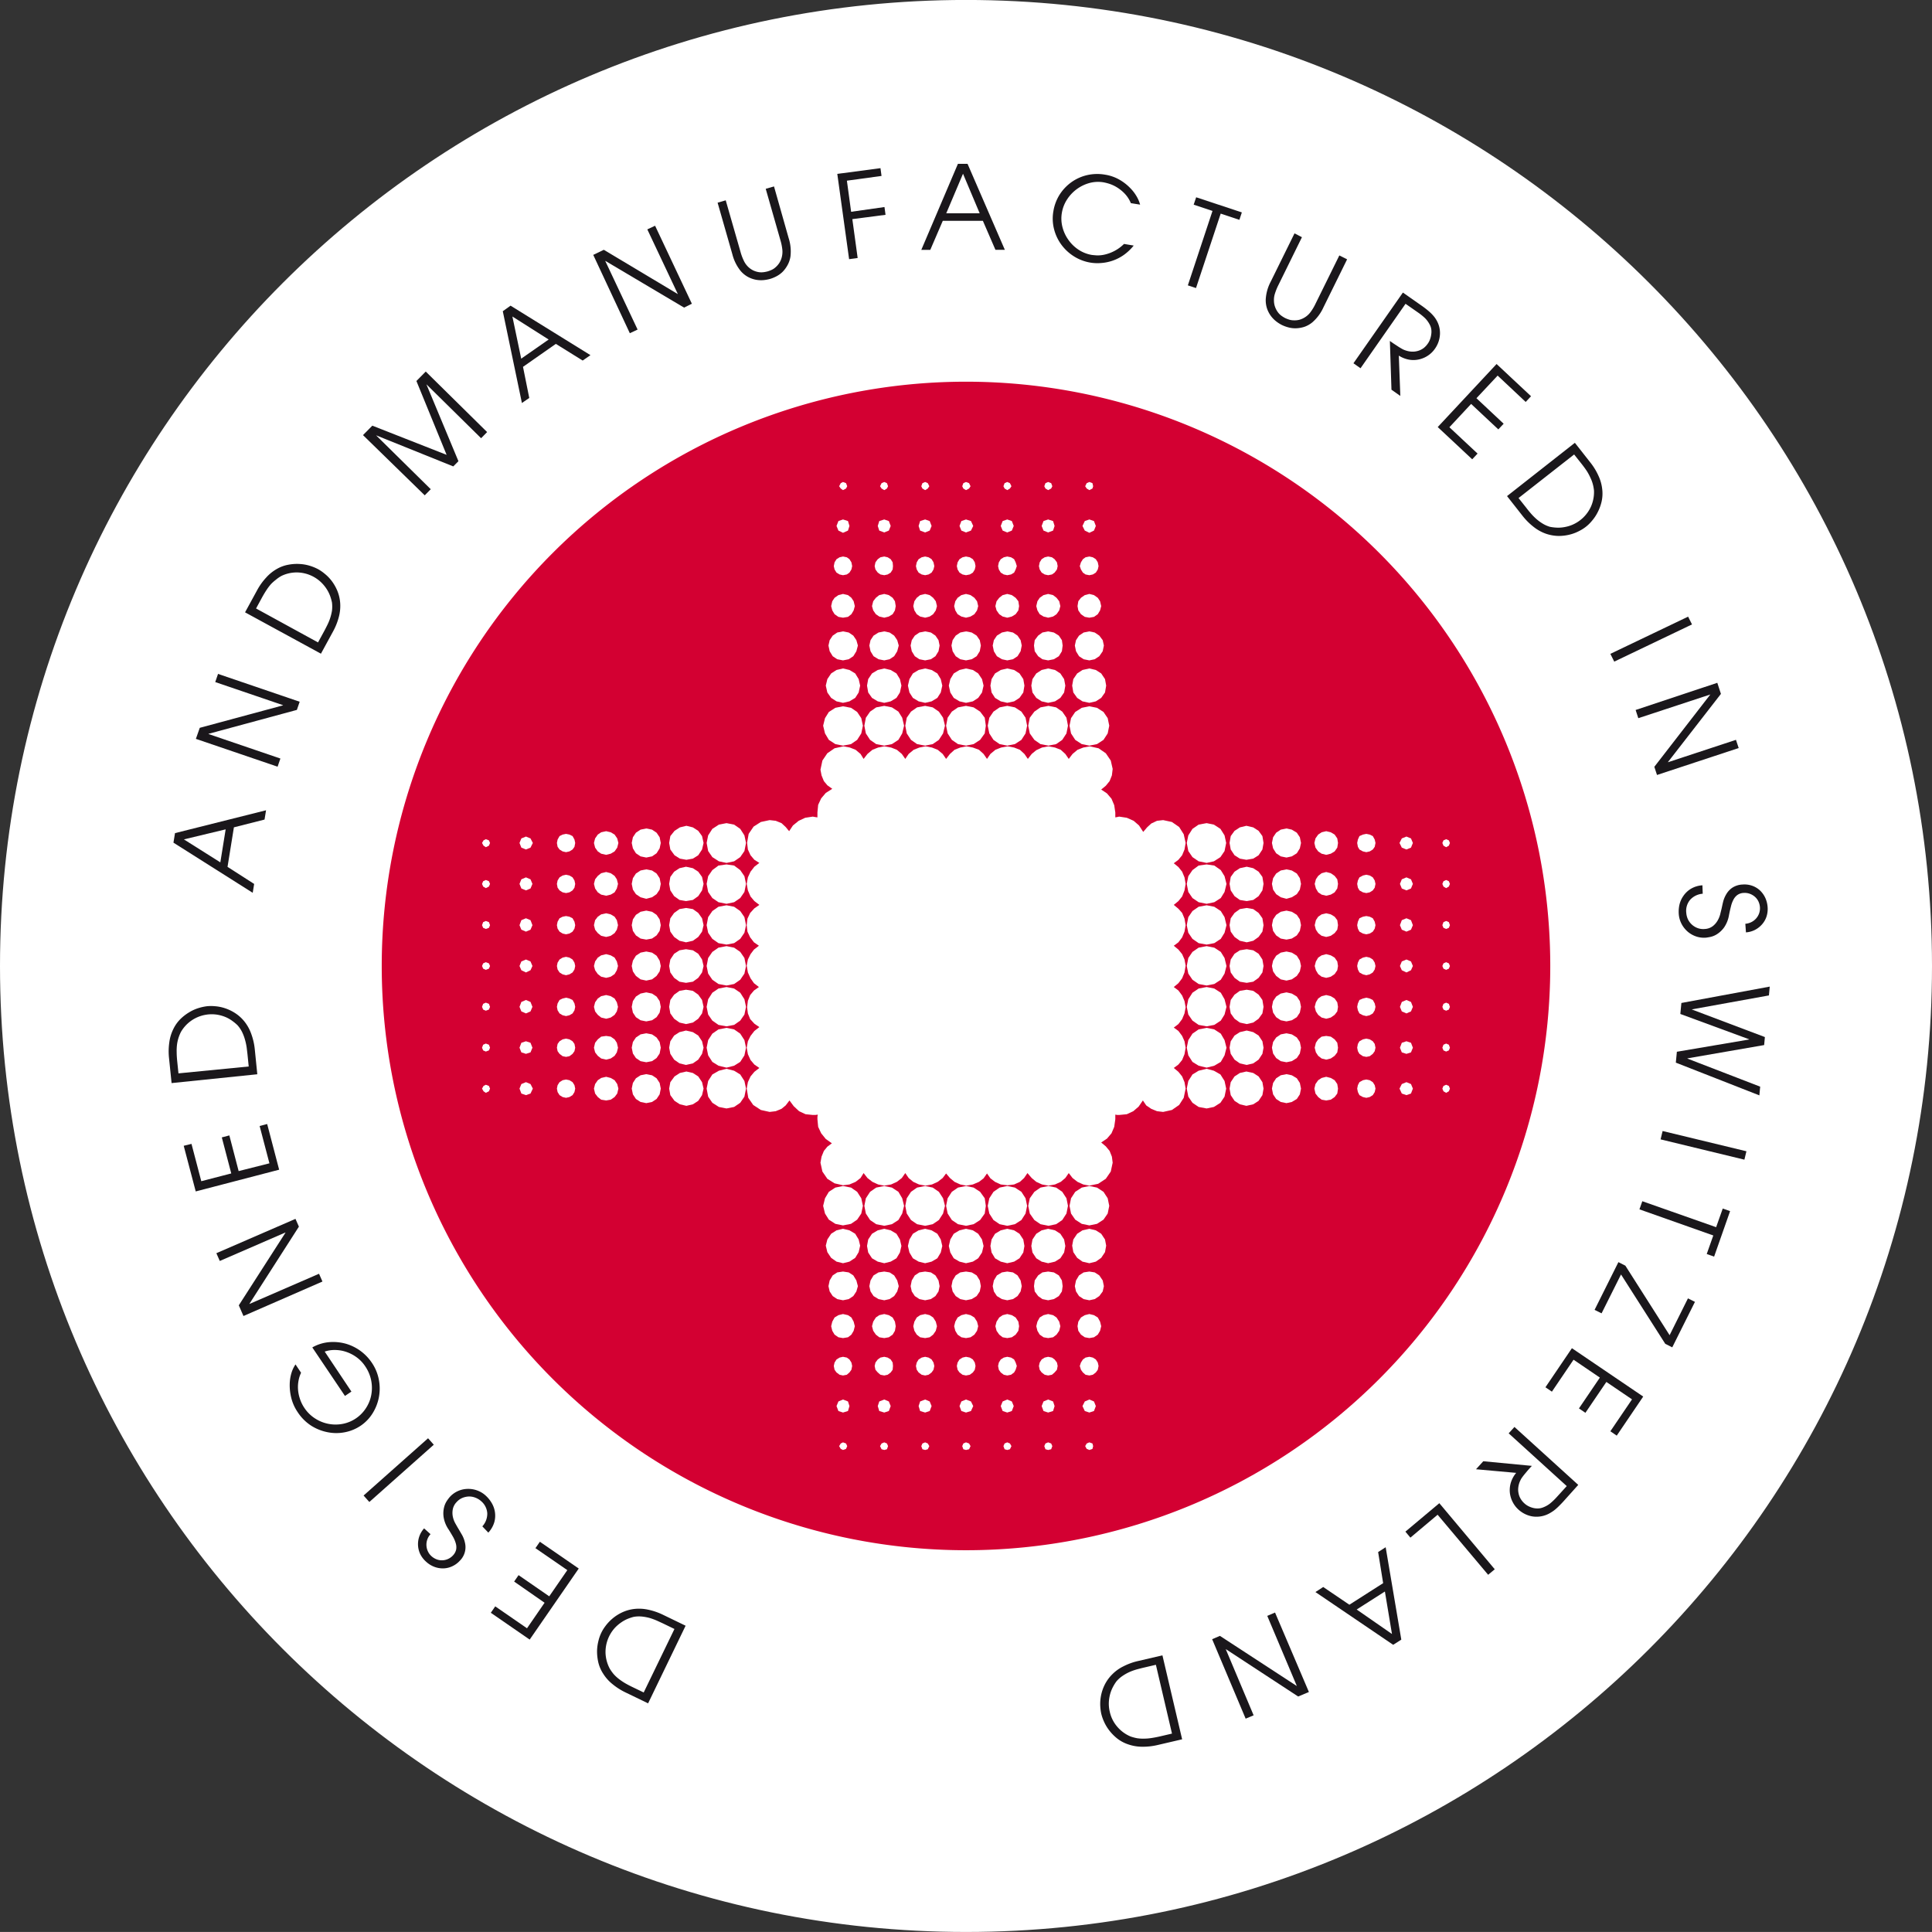<svg id="Ebene_1" data-name="Ebene 1" xmlns="http://www.w3.org/2000/svg" viewBox="0 0 497 496.99"><rect x="0" y="0" width="497" height="496.99" fill="#333333" stroke="none"/><defs><style>.cls-1,.cls-4{fill:#fff;}.cls-1{stroke:#fff;stroke-miterlimit:10;stroke-width:1px;}.cls-1,.cls-3,.cls-4{fill-rule:evenodd;}.cls-2{fill:#1a171b;}.cls-3{fill:#d30032;}</style></defs><path class="cls-1" d="M498.24,250.23c0,137-111,248-248,248s-248-111-248-248,111-248,248-248S498.24,113.26,498.24,250.23Z" transform="translate(-1.74 -1.74)"/><path class="cls-2" d="M168.46,439.92l-5.83-2.82a16.43,16.43,0,0,1-3.37-2.16,10.68,10.68,0,0,1-2.34-2.63,9.21,9.21,0,0,1-1.27-2.94,12.88,12.88,0,0,1-.32-2.9,11.52,11.52,0,0,1,.36-2.63,10,10,0,0,1,1.77-3.77,11.29,11.29,0,0,1,1.72-1.86,11.1,11.1,0,0,1,2.48-1.63,10.14,10.14,0,0,1,3.32-.95,11,11,0,0,1,3.52.2,16.44,16.44,0,0,1,3.78,1.3l5.83,2.82Zm6.78-19.13-2.89-1.4-1.52-.7A17,17,0,0,0,169,418a12,12,0,0,0-2.05-.4,7.66,7.66,0,0,0-2.23.08,12.68,12.68,0,0,0-1.48.49,8.78,8.78,0,0,0-1.68.92,9.81,9.81,0,0,0-1.7,1.47,9.26,9.26,0,0,0-2.35,6.38,9.26,9.26,0,0,0,1.1,4.07,10.48,10.48,0,0,0,1,1.4,9.49,9.49,0,0,0,1.26,1.18,15.36,15.36,0,0,0,1.57,1.08c.59.35,1.25.7,2,1.06l2.89,1.39Z" transform="translate(-1.74 -1.74)"/><path class="cls-2" d="M138,423.52l-10-6.9,1.14-1.65,8.17,5.64,4.52-6.57L134,408.59l1.14-1.65,7.89,5.45,4.65-6.74L139.48,400l1.14-1.65,10,6.89Z" transform="translate(-1.74 -1.74)"/><path class="cls-2" d="M125.82,394.39a4.85,4.85,0,0,0,1.27-3.36,4.47,4.47,0,0,0-1.6-3.14A4.69,4.69,0,0,0,124,387a4.31,4.31,0,0,0-1.66-.29,4.74,4.74,0,0,0-1.67.37,4.12,4.12,0,0,0-1.48,1.08,3.68,3.68,0,0,0-1,2,4.92,4.92,0,0,0,.08,1.92,6.15,6.15,0,0,0,.67,1.67c.29.51.53.94.74,1.28s.58,1,.92,1.57a7.25,7.25,0,0,1,.75,2,4.9,4.9,0,0,1-1.34,4.65,6,6,0,0,1-2,1.44,5.67,5.67,0,0,1-2.24.51,6.13,6.13,0,0,1-2.3-.4,6.5,6.5,0,0,1-2.13-1.33,6.37,6.37,0,0,1-1.52-2,6,6,0,0,1-.19-4.56,6.07,6.07,0,0,1,1.21-2l1.65,1.49a4,4,0,0,0-.83,1.38,4,4,0,0,0-.22,1.52,3.92,3.92,0,0,0,.36,1.48,3.77,3.77,0,0,0,.89,1.24,4.19,4.19,0,0,0,1.49.9,3.71,3.71,0,0,0,1.53.19,3.8,3.8,0,0,0,1.41-.39,3.94,3.94,0,0,0,1.15-.86,3.21,3.21,0,0,0,.82-1.53,3.48,3.48,0,0,0-.11-1.59,7.52,7.52,0,0,0-.72-1.69c-.34-.59-.7-1.19-1.1-1.83a7.8,7.8,0,0,1-1.3-3.2,6.53,6.53,0,0,1,.12-2.54,5.33,5.33,0,0,1,.79-1.76,10.9,10.9,0,0,1,.66-.87l0,0a6.27,6.27,0,0,1,2-1.49,6.39,6.39,0,0,1,2.41-.6,6.71,6.71,0,0,1,2.53.35,6.48,6.48,0,0,1,2.36,1.41,8.15,8.15,0,0,1,1.45,1.78,6.4,6.4,0,0,1,.86,2.3,6.26,6.26,0,0,1-.12,2.64,6.7,6.7,0,0,1-1.56,2.76Z" transform="translate(-1.74 -1.74)"/><path class="cls-2" d="M96.75,388.12l-1.48-1.66,16.59-14.73,1.47,1.66Z" transform="translate(-1.74 -1.74)"/><path class="cls-2" d="M82.08,348.36A10.56,10.56,0,0,1,86.47,347a12.2,12.2,0,0,1,4.28.42,12.11,12.11,0,0,1,6.63,4.86,11.53,11.53,0,0,1,1.82,4.39,12,12,0,0,1-1.63,8.67,10.61,10.61,0,0,1-3.12,3.21,11,11,0,0,1-4,1.63,11.38,11.38,0,0,1-4.39,0,12.23,12.23,0,0,1-4.24-1.67A11.81,11.81,0,0,1,78.31,365a11.31,11.31,0,0,1-1.65-3.7,13.34,13.34,0,0,1-.39-3.51,10.71,10.71,0,0,1,.49-3,8,8,0,0,1,1-2.06l1.43,2.15a7.87,7.87,0,0,0-.63,1.92,8.72,8.72,0,0,0-.16,2.25,9.39,9.39,0,0,0,.45,2.39A9.26,9.26,0,0,0,80,363.86a9.37,9.37,0,0,0,2.82,2.79,9.69,9.69,0,0,0,7.1,1.37,9.17,9.17,0,0,0,5.93-4,9.22,9.22,0,0,0,1.38-3.35,9.82,9.82,0,0,0-1.53-7.44,9,9,0,0,0-2.31-2.4,9.91,9.91,0,0,0-2.76-1.38,9.05,9.05,0,0,0-2.83-.43,7.71,7.71,0,0,0-2.53.41l6.87,10.29-1.66,1.12Z" transform="translate(-1.74 -1.74)"/><path class="cls-2" d="M64.37,340.28l-1.2-2.75,12-18.68,0-.06-16.89,7.33-.88-2,20.35-8.83.88,2L65.91,337.13l0,.05,17.9-7.77.88,2Z" transform="translate(-1.74 -1.74)"/><path class="cls-2" d="M52.09,308.23,49,296.49,51,296l2.52,9.6,7.71-2-2.43-9.27,1.94-.51L63.13,303,71.05,301l-2.52-9.6,1.94-.51,3.08,11.75Z" transform="translate(-1.74 -1.74)"/><path class="cls-2" d="M45.88,280.36l-.66-6.44a16.15,16.15,0,0,1,.07-4,10.82,10.82,0,0,1,1-3.38,9.44,9.44,0,0,1,1.84-2.63,11.9,11.9,0,0,1,2.31-1.78,10.46,10.46,0,0,1,2.41-1.08,12.48,12.48,0,0,1,2.2-.47,11.31,11.31,0,0,1,1.94,0,10.89,10.89,0,0,1,2.49.48,11.39,11.39,0,0,1,2.69,1.26,10.08,10.08,0,0,1,2.55,2.33,11,11,0,0,1,1.67,3.1,16.06,16.06,0,0,1,.89,3.9l.65,6.44Zm19.84-4.27-.32-3.19c-.06-.5-.12-1-.2-1.67a15.75,15.75,0,0,0-.4-1.9,11.66,11.66,0,0,0-.73-2,8,8,0,0,0-1.24-1.86,11.11,11.11,0,0,0-1.19-1,9,9,0,0,0-1.66-1,9.86,9.86,0,0,0-2.15-.67,9.22,9.22,0,0,0-6.66,1.35,9.09,9.09,0,0,0-2.89,3.06,10.43,10.43,0,0,0-.65,1.61,10.13,10.13,0,0,0-.36,1.69,13,13,0,0,0-.08,1.91c0,.68.05,1.43.13,2.25l.33,3.19Z" transform="translate(-1.74 -1.74)"/><path class="cls-2" d="M46.36,218.51l.4-2.45,23.42-5.88-.39,2.39-7.88,2-1.64,10.17,6.85,4.39-.37,2.28Zm12.06,5.07,1.37-8.49-10.74,2.58Z" transform="translate(-1.74 -1.74)"/><path class="cls-2" d="M52.13,191.81l1-2.84,21.41-5.78,0-.05L57.11,177.2l.72-2.1,21,7.16-.72,2.1-22.72,6.15,0,.06,18.48,6.3-.72,2.1Z" transform="translate(-1.74 -1.74)"/><path class="cls-2" d="M64.78,159.26l3.1-5.68a15.77,15.77,0,0,1,2.33-3.26,10.83,10.83,0,0,1,2.73-2.21A9.15,9.15,0,0,1,76,147a11.6,11.6,0,0,1,2.91-.17,10.78,10.78,0,0,1,2.61.48,12,12,0,0,1,2.07.86,11.05,11.05,0,0,1,1.6,1.1,10.89,10.89,0,0,1,1.79,1.8,11.66,11.66,0,0,1,1.5,2.56,10.23,10.23,0,0,1,.78,3.37,11,11,0,0,1-.37,3.5,16.27,16.27,0,0,1-1.49,3.71l-3.1,5.69ZM83.55,167l1.54-2.82c.24-.44.49-.93.77-1.49a13.8,13.8,0,0,0,.76-1.78,13.1,13.1,0,0,0,.51-2,8.36,8.36,0,0,0,0-2.24,13,13,0,0,0-.42-1.49,9.1,9.1,0,0,0-.83-1.74,9.82,9.82,0,0,0-1.39-1.76A9.17,9.17,0,0,0,78.27,149a9,9,0,0,0-4.12.89,8.68,8.68,0,0,0-1.45,1A10.72,10.72,0,0,0,71.45,152a13.71,13.71,0,0,0-1.15,1.52c-.38.57-.76,1.21-1.16,1.93l-1.53,2.82Z" transform="translate(-1.74 -1.74)"/><path class="cls-2" d="M95.12,113.67l2.4-2.43,19.11,7.51-7.77-19,2.4-2.43,15.79,15.57-1.55,1.58-14.07-13.87,0,0,8.24,19.78-1.33,1.34-19.86-8,0,0,14.07,13.87-1.55,1.57Z" transform="translate(-1.74 -1.74)"/><path class="cls-2" d="M131.08,81.8l2-1.43L153.63,93.1l-2,1.39-6.9-4.29-8.45,5.91,1.61,8L136,105.41ZM135.82,94l7.06-4.92-9.33-5.92Z" transform="translate(-1.74 -1.74)"/><path class="cls-2" d="M154.35,67.31,157.07,66,176.12,77.4l0,0-7.86-16.65,2-.94,9.46,20.06-2,1-20.23-12-.05,0,8.32,17.65-2,.94Z" transform="translate(-1.74 -1.74)"/><path class="cls-2" d="M188.43,53.27l3.81,13.28a12.73,12.73,0,0,0,.79,2.14,5.38,5.38,0,0,0,1,1.52,5.15,5.15,0,0,0,1.49,1.1,5.22,5.22,0,0,0,1.44.44,4.54,4.54,0,0,0,1.27,0,8.28,8.28,0,0,0,1-.2,8.55,8.55,0,0,0,.91-.34,3.92,3.92,0,0,0,1.07-.68,5.31,5.31,0,0,0,1-1.14,5,5,0,0,0,.69-1.72,5.4,5.4,0,0,0,.08-1.83,13.13,13.13,0,0,0-.46-2.24l-3.8-13.29,2.13-.61L204.62,63a11.15,11.15,0,0,1,.47,4.67A6.57,6.57,0,0,1,204.3,70,7.68,7.68,0,0,1,203,71.73a6.86,6.86,0,0,1-1.6,1.13,9.11,9.11,0,0,1-1.59.64,9.67,9.67,0,0,1-1.69.3,7.36,7.36,0,0,1-2-.11,7.09,7.09,0,0,1-2-.73,6.77,6.77,0,0,1-1.91-1.59,11.26,11.26,0,0,1-2.07-4.21l-3.8-13.28Z" transform="translate(-1.74 -1.74)"/><path class="cls-2" d="M217.13,46.47,228.24,45l.27,2-8.91,1.22,1.09,8L229.27,55l.27,2L221,58.11l1.37,10-2.2.3Z" transform="translate(-1.74 -1.74)"/><path class="cls-2" d="M248.16,43.89h2.48L260.23,66h-2.42l-3.23-7.46-10.31,0-3.22,7.48h-2.31Zm-3,12.72,8.6,0-4.29-10.18Z" transform="translate(-1.74 -1.74)"/><path class="cls-2" d="M293.38,64.91a12.76,12.76,0,0,1-2.54,2.41A11.54,11.54,0,0,1,285,69.4a11.19,11.19,0,0,1-2.79-.11A11.43,11.43,0,0,1,278,67.68a11.84,11.84,0,0,1-3.23-3,11.51,11.51,0,0,1-1.88-4,10.87,10.87,0,0,1-.16-4.66,11.41,11.41,0,0,1,1.67-4.33,11.63,11.63,0,0,1,3.08-3.17,11.44,11.44,0,0,1,4-1.75,11.69,11.69,0,0,1,4.57-.09,10.76,10.76,0,0,1,3.69,1.3,12.33,12.33,0,0,1,2.71,2.1,10.7,10.7,0,0,1,1.75,2.3,8.58,8.58,0,0,1,.83,2L292.65,54A8,8,0,0,0,291,51.48a10.26,10.26,0,0,0-2-1.59,9.22,9.22,0,0,0-1.89-.87,12.66,12.66,0,0,0-1.4-.36,8.46,8.46,0,0,0-3.72.16,9.94,9.94,0,0,0-3.27,1.59,10.07,10.07,0,0,0-2.48,2.64,9,9,0,0,0-1.33,3.39,8.71,8.71,0,0,0,.15,3.74,9.81,9.81,0,0,0,1.55,3.3,9.71,9.71,0,0,0,2.6,2.51,8.9,8.9,0,0,0,3.32,1.32q.42.06,1.26.12a7.74,7.74,0,0,0,1.95-.16,10.35,10.35,0,0,0,5.15-2.78Z" transform="translate(-1.74 -1.74)"/><path class="cls-2" d="M313.65,56l-4.84-1.61.64-1.9,11.75,3.89-.63,1.91-4.81-1.6-6.35,19.15-2.1-.69Z" transform="translate(-1.74 -1.74)"/><path class="cls-2" d="M336.66,62.76l-6.1,12.4a14.42,14.42,0,0,0-.85,2.12,5.16,5.16,0,0,0-.25,1.81,4.86,4.86,0,0,0,.37,1.82,5.24,5.24,0,0,0,.76,1.3,4.19,4.19,0,0,0,.94.86,7.91,7.91,0,0,0,.83.5,8.62,8.62,0,0,0,.91.36,4,4,0,0,0,1.25.21A5,5,0,0,0,336,84,5.37,5.37,0,0,0,339,81.84a12.65,12.65,0,0,0,1.17-2l6.11-12.39,2,1-6.11,12.4a11.18,11.18,0,0,1-2.79,3.77,6.61,6.61,0,0,1-2.17,1.22,7.89,7.89,0,0,1-2.13.35,6.79,6.79,0,0,1-1.94-.24,9.07,9.07,0,0,1-1.61-.59,9,9,0,0,1-1.46-.92,7.33,7.33,0,0,1-1.38-1.4,7,7,0,0,1-1-1.9,6.79,6.79,0,0,1-.34-2.46,11.17,11.17,0,0,1,1.29-4.51l6.11-12.4Z" transform="translate(-1.74 -1.74)"/><path class="cls-2" d="M362.63,77l4.61,3.23c.61.42,1.13.81,1.57,1.17a13.62,13.62,0,0,1,1.13,1,10.75,10.75,0,0,1,.77.86,7.46,7.46,0,0,1,.52.77,6.57,6.57,0,0,1,.93,3.78,7,7,0,0,1-1.31,3.67,6.55,6.55,0,0,1-1.71,1.69,6.71,6.71,0,0,1-2.25,1,6.48,6.48,0,0,1-2.57.11,7.3,7.3,0,0,1-2.74-1.06l.39,10.37-2.28-1.6-.41-12.54c.57.4,1.06.74,1.47,1s.76.51,1.07.69.58.35.82.47a4.81,4.81,0,0,0,.73.29,5.48,5.48,0,0,0,1.73.3,4.8,4.8,0,0,0,1.58-.25,4.38,4.38,0,0,0,1.35-.72,5.06,5.06,0,0,0,1-1.09,4.32,4.32,0,0,0,.6-1.17,5.8,5.8,0,0,0,.3-1.28,4.5,4.5,0,0,0,0-1.27,3.69,3.69,0,0,0-.39-1.16,6.9,6.9,0,0,0-1.21-1.67,14.85,14.85,0,0,0-1.85-1.49l-3.17-2.21L351.73,96.47l-1.82-1.28Z" transform="translate(-1.74 -1.74)"/><path class="cls-2" d="M386.73,95.38l8.86,8.29-1.37,1.47L387,98.36l-5.45,5.82,7,6.56-1.37,1.46-7-6.55-5.59,6,7.25,6.77-1.38,1.47-8.87-8.29Z" transform="translate(-1.74 -1.74)"/><path class="cls-2" d="M406.87,115.65l4,5.09a16,16,0,0,1,2.08,3.42,10.89,10.89,0,0,1,.95,3.38,9.44,9.44,0,0,1-.15,3.21,11.55,11.55,0,0,1-1,2.74,10.76,10.76,0,0,1-1.47,2.21,9.83,9.83,0,0,1-3.25,2.61,10.85,10.85,0,0,1-2.36.92,11.69,11.69,0,0,1-2.94.38,10.51,10.51,0,0,1-3.41-.61,10.92,10.92,0,0,1-3.06-1.72,16.52,16.52,0,0,1-2.84-2.83l-4-5.09Zm-14.49,14.21,2,2.52c.3.4.65.83,1.06,1.31a14.48,14.48,0,0,0,1.34,1.39,11.29,11.29,0,0,0,1.67,1.27,7.72,7.72,0,0,0,2,.91,11.4,11.4,0,0,0,1.54.2,8.46,8.46,0,0,0,1.92-.08,9.62,9.62,0,0,0,2.17-.58,9.25,9.25,0,0,0,4.91-4.7,9.28,9.28,0,0,0,.8-4.14,10.22,10.22,0,0,0-.31-1.7,9.1,9.1,0,0,0-.61-1.62A13.53,13.53,0,0,0,410,123q-.56-.86-1.32-1.83l-2-2.52Z" transform="translate(-1.74 -1.74)"/><path class="cls-2" d="M436,160.37l1,2-20,9.57-1-2Z" transform="translate(-1.74 -1.74)"/><path class="cls-2" d="M443.51,177.39l.93,2.85-13.61,17.52,0,.06,17.48-5.76.7,2.11L428,201.1l-.69-2.1,14.41-18.61,0,0-18.53,6.1-.69-2.11Z" transform="translate(-1.74 -1.74)"/><path class="cls-2" d="M439.76,231.65a4.85,4.85,0,0,0-3.23,1.55,4.39,4.39,0,0,0-1,3.38,4.79,4.79,0,0,0,.43,1.66,4.48,4.48,0,0,0,2.47,2.24,4.17,4.17,0,0,0,1.82.24,3.7,3.7,0,0,0,2.08-.72,4.94,4.94,0,0,0,1.26-1.45,6.45,6.45,0,0,0,.68-1.67c.13-.57.25-1,.35-1.44s.23-1.1.4-1.77a7.39,7.39,0,0,1,.83-1.95,5.07,5.07,0,0,1,1.54-1.63,5.22,5.22,0,0,1,2.64-.81,6,6,0,0,1,2.41.3,5.83,5.83,0,0,1,2,1.18,6.23,6.23,0,0,1,1.38,1.88,6.92,6.92,0,0,1,.63,2.42,6.34,6.34,0,0,1-.3,2.52,5.75,5.75,0,0,1-1.18,2,6.15,6.15,0,0,1-1.83,1.4,6.08,6.08,0,0,1-2.26.61l-.16-2.21a4.2,4.2,0,0,0,1.55-.43,4,4,0,0,0,2-2.26,4,4,0,0,0,.21-1.52,4.17,4.17,0,0,0-.46-1.68,3.81,3.81,0,0,0-1-1.19,4.07,4.07,0,0,0-1.3-.69,3.85,3.85,0,0,0-1.42-.17,3,3,0,0,0-1.65.55,3.47,3.47,0,0,0-1,1.21A7.32,7.32,0,0,0,447,235c-.17.65-.32,1.35-.47,2.08a7.91,7.91,0,0,1-1.26,3.22,6.74,6.74,0,0,1-1.85,1.76,5.24,5.24,0,0,1-1.78.72c-.54.1-.9.16-1.08.17h0a6.17,6.17,0,0,1-2.49-.31,6.6,6.6,0,0,1-2.16-1.22,6.87,6.87,0,0,1-1.59-2,6.56,6.56,0,0,1-.73-2.65,8.22,8.22,0,0,1,.18-2.28,6.43,6.43,0,0,1,1-2.26,6.32,6.32,0,0,1,1.91-1.83,6.6,6.6,0,0,1,3-.92Z" transform="translate(-1.74 -1.74)"/><path class="cls-2" d="M457,255.54l-.21,2.27L437,261.39v.05l18.75,7.08-.19,2.06L435.83,274v.06l18.71,7.22-.21,2.24-21.49-8.42.27-2.8,18.58-3.15v-.06L434,262.58l.27-2.83Z" transform="translate(-1.74 -1.74)"/><path class="cls-2" d="M451,297.9l-.52,2.16-21.56-5.22.52-2.15Z" transform="translate(-1.74 -1.74)"/><path class="cls-2" d="M443.21,317.43l1.7-4.8,1.89.67L442.69,325l-1.9-.67,1.69-4.77-19-6.72.74-2.09Z" transform="translate(-1.74 -1.74)"/><path class="cls-2" d="M419.86,327.33l11.38,17.88,4.72-9.47,1.8.9-5.84,11.7-1.8-.91-11.38-17.84-5,10-1.8-.89,6.13-12.28Z" transform="translate(-1.74 -1.74)"/><path class="cls-2" d="M424.45,361l-6.81,10.05L416,369.93l5.57-8.21-6.6-4.48-5.39,7.94-1.66-1.13,5.38-7.93-6.77-4.6-5.57,8.22-1.66-1.13,6.81-10.05Z" transform="translate(-1.74 -1.74)"/><path class="cls-2" d="M407.74,383.72,404,387.89c-.49.55-.95,1-1.36,1.41a12.88,12.88,0,0,1-1.14,1,10.92,10.92,0,0,1-1,.65,6.86,6.86,0,0,1-4.69.86,7.13,7.13,0,0,1-3.48-1.76,6.78,6.78,0,0,1-1.46-1.92,6.9,6.9,0,0,1-.72-2.35,6.7,6.7,0,0,1,.23-2.57,7.26,7.26,0,0,1,1.39-2.58l-10.33-.93,1.87-2.06,12.5,1.19c-.48.51-.87.95-1.19,1.32l-.83,1c-.22.28-.41.53-.57.76a4.18,4.18,0,0,0-.38.68,5.48,5.48,0,0,0-.51,1.68,4.5,4.5,0,0,0,.05,1.6,4.27,4.27,0,0,0,.54,1.43,4.87,4.87,0,0,0,.95,1.16,4.53,4.53,0,0,0,1.08.75,5.69,5.69,0,0,0,1.23.45,4.6,4.6,0,0,0,1.27.12,3.67,3.67,0,0,0,1.2-.25,6.81,6.81,0,0,0,1.81-1,15.55,15.55,0,0,0,1.72-1.64l2.6-2.86-14.94-13.57,1.49-1.64Z" transform="translate(-1.74 -1.74)"/><path class="cls-2" d="M386.26,405.43l-1.7,1.42-13-15.45-7,5.89-1.29-1.54,8.73-7.32Z" transform="translate(-1.74 -1.74)"/><path class="cls-2" d="M362.22,423.53l-2.09,1.33-20-13.57,2-1.3,6.73,4.56,8.69-5.55-1.29-8,1.94-1.24ZM358,411.15l-7.26,4.63,9.08,6.3Z" transform="translate(-1.74 -1.74)"/><path class="cls-2" d="M338.45,437l-2.76,1.16L317.12,426l-.05,0,7.16,17-2.05.86-8.62-20.44,2-.86,19.71,12.86.06,0-7.59-18,2-.86Z" transform="translate(-1.74 -1.74)"/><path class="cls-2" d="M305.84,449.17l-6.31,1.47a16.44,16.44,0,0,1-4,.44,11.06,11.06,0,0,1-3.48-.58,9.56,9.56,0,0,1-2.84-1.48,12.16,12.16,0,0,1-2.06-2.06,11.12,11.12,0,0,1-1.38-2.27,11.49,11.49,0,0,1-.74-2.12,12,12,0,0,1-.25-1.93,11.14,11.14,0,0,1,1.07-5.36,10.15,10.15,0,0,1,2-2.81,10.47,10.47,0,0,1,2.86-2.06,15.88,15.88,0,0,1,3.76-1.37l6.3-1.47ZM299.09,430l-3.12.73c-.49.11-1,.25-1.63.41a14.86,14.86,0,0,0-1.84.63,11.71,11.71,0,0,0-1.85,1,8,8,0,0,0-1.69,1.47,10.58,10.58,0,0,0-.83,1.3,9.43,9.43,0,0,0-.75,1.78,10.25,10.25,0,0,0-.39,2.21,9,9,0,0,0,.25,2.62,8.73,8.73,0,0,0,1.93,3.81,9.13,9.13,0,0,0,3.42,2.49,11.66,11.66,0,0,0,1.66.44A10,10,0,0,0,296,449a12.94,12.94,0,0,0,1.89-.15c.69-.1,1.42-.24,2.22-.42l3.12-.73Z" transform="translate(-1.74 -1.74)"/><path class="cls-3" d="M400.54,250.23a150.3,150.3,0,1,1-150.3-150.3A150.3,150.3,0,0,1,400.54,250.23Z" transform="translate(-1.74 -1.74)"/><polygon class="cls-4" points="124.98 215.88 124.39 216.18 124 216.85 124.39 217.55 124.98 217.94 125.77 217.55 126.06 216.85 125.77 216.18 124.98 215.88 124.98 215.88"/><polygon class="cls-4" points="135.3 215.2 134.12 215.68 133.64 216.85 134.12 218.05 135.3 218.53 136.47 218.05 137.07 216.85 136.47 215.68 135.3 215.2 135.3 215.2"/><polygon class="cls-4" points="145.61 214.51 144.73 214.69 143.94 215.08 143.44 215.97 143.26 216.85 143.44 217.84 143.94 218.53 144.73 219.02 145.61 219.22 146.49 219.02 147.29 218.53 147.78 217.84 147.97 216.85 147.78 215.97 147.29 215.08 146.49 214.69 145.61 214.51 145.61 214.51"/><polygon class="cls-4" points="155.93 213.82 154.65 214.1 153.78 214.69 153.09 215.68 152.79 216.85 153.09 218.05 153.78 219.02 154.65 219.61 155.93 219.9 157.11 219.61 158.1 219.02 158.78 218.05 159.08 216.85 158.78 215.68 158.1 214.69 157.11 214.1 155.93 213.82 155.93 213.82"/><polygon class="cls-4" points="166.25 213.12 164.78 213.42 163.59 214.21 162.81 215.38 162.51 216.85 162.81 218.24 163.59 219.5 164.78 220.3 166.25 220.6 167.73 220.3 168.9 219.5 169.69 218.24 169.98 216.85 169.69 215.38 168.9 214.21 167.73 213.42 166.25 213.12 166.25 213.12"/><polygon class="cls-4" points="176.57 212.43 174.9 212.84 173.52 213.73 172.44 215.08 172.14 216.85 172.44 218.53 173.52 220.01 174.9 220.88 176.57 221.18 178.24 220.88 179.62 220.01 180.6 218.53 180.99 216.85 180.6 215.08 179.62 213.73 178.24 212.84 176.57 212.43 176.57 212.43"/><polygon class="cls-4" points="124.98 226.38 124.29 226.69 124 227.38 124.29 228.06 124.98 228.47 125.77 228.06 126.06 227.38 125.77 226.69 124.98 226.38 124.98 226.38"/><polygon class="cls-4" points="135.3 225.7 134.12 226.2 133.64 227.38 134.12 228.56 135.3 229.05 136.47 228.56 136.97 227.38 136.47 226.2 135.3 225.7 135.3 225.7"/><polygon class="cls-4" points="145.61 225.02 144.73 225.22 143.94 225.7 143.44 226.5 143.26 227.38 143.44 228.35 143.94 229.05 144.73 229.55 145.61 229.74 146.49 229.55 147.29 229.05 147.78 228.35 147.97 227.38 147.78 226.5 147.29 225.7 146.49 225.22 145.61 225.02 145.61 225.02"/><polygon class="cls-4" points="155.93 224.32 154.65 224.63 153.78 225.32 153.09 226.2 152.79 227.38 153.09 228.56 153.78 229.55 154.65 230.14 155.93 230.42 157.11 230.14 158.1 229.55 158.68 228.56 158.98 227.38 158.68 226.2 158.1 225.32 157.11 224.63 155.93 224.32 155.93 224.32"/><polygon class="cls-4" points="166.25 223.64 164.78 223.93 163.59 224.71 162.81 225.91 162.51 227.38 162.81 228.85 163.59 230.02 164.78 230.82 166.25 231.21 167.73 230.82 168.9 230.02 169.69 228.85 169.98 227.38 169.69 225.91 168.9 224.71 167.73 223.93 166.25 223.64 166.25 223.64"/><polygon class="cls-4" points="176.47 222.96 174.8 223.34 173.42 224.24 172.44 225.59 172.14 227.38 172.44 229.05 173.42 230.53 174.8 231.51 176.47 231.8 178.24 231.51 179.62 230.53 180.6 229.05 180.99 227.38 180.6 225.59 179.62 224.24 178.24 223.34 176.47 222.96 176.47 222.96"/><polygon class="cls-4" points="124.98 236.92 124.29 237.21 124 238 124.29 238.68 124.98 238.97 125.77 238.68 126.06 238 125.77 237.21 124.98 236.92 124.98 236.92"/><polygon class="cls-4" points="135.3 236.22 134.12 236.71 133.64 238 134.12 239.16 135.3 239.66 136.47 239.16 136.97 238 136.47 236.71 135.3 236.22 135.3 236.22"/><polygon class="cls-4" points="145.61 235.65 144.73 235.82 143.94 236.22 143.44 237.1 143.26 238 143.44 238.89 143.94 239.66 144.73 240.15 145.61 240.35 146.49 240.15 147.29 239.66 147.78 238.89 147.97 238 147.78 237.1 147.29 236.22 146.49 235.82 145.61 235.65 145.61 235.65"/><polygon class="cls-4" points="155.93 234.94 154.65 235.22 153.78 235.82 153.09 236.71 152.79 238 153.09 239.16 153.78 240.04 154.65 240.73 155.93 241.03 157.11 240.73 158.1 240.04 158.68 239.16 158.98 238 158.68 236.71 158.1 235.82 157.11 235.22 155.93 234.94 155.93 234.94"/><polygon class="cls-4" points="166.25 234.25 164.78 234.55 163.59 235.34 162.81 236.51 162.51 238 162.81 239.47 163.59 240.63 164.78 241.44 166.25 241.71 167.73 241.44 168.9 240.63 169.69 239.47 169.98 238 169.69 236.51 168.9 235.34 167.73 234.55 166.25 234.25 166.25 234.25"/><polygon class="cls-4" points="176.47 233.57 174.8 233.86 173.42 234.85 172.44 236.22 172.14 238 172.44 239.66 173.42 241.03 174.8 242.01 176.47 242.41 178.24 242.01 179.62 241.03 180.6 239.66 180.99 238 180.6 236.22 179.62 234.85 178.24 233.86 176.47 233.57 176.47 233.57"/><polygon class="cls-4" points="124.98 247.52 124.29 247.82 124 248.5 124.29 249.18 124.98 249.49 125.77 249.18 126.06 248.5 125.77 247.82 124.98 247.52 124.98 247.52"/><polygon class="cls-4" points="135.3 246.83 134.12 247.33 133.64 248.5 134.12 249.59 135.3 250.16 136.47 249.59 136.97 248.5 136.47 247.33 135.3 246.83 135.3 246.83"/><polygon class="cls-4" points="145.61 246.14 144.73 246.34 143.94 246.83 143.44 247.63 143.26 248.5 143.44 249.39 143.94 250.16 144.73 250.65 145.61 250.87 146.49 250.65 147.29 250.16 147.78 249.39 147.97 248.5 147.78 247.63 147.29 246.83 146.49 246.34 145.61 246.14 145.61 246.14"/><polygon class="cls-4" points="155.93 245.45 154.65 245.76 153.78 246.34 153.09 247.33 152.79 248.5 153.09 249.59 153.78 250.58 154.65 251.25 155.93 251.55 157.11 251.25 158.1 250.58 158.68 249.59 158.98 248.5 158.68 247.33 158.1 246.34 157.11 245.76 155.93 245.45 155.93 245.45"/><polygon class="cls-4" points="166.25 244.77 164.78 245.06 163.59 245.85 162.81 247.12 162.51 248.5 162.81 249.89 163.59 251.05 164.78 251.94 166.25 252.25 167.73 251.94 168.9 251.05 169.69 249.89 169.98 248.5 169.69 247.12 168.9 245.85 167.73 245.06 166.25 244.77 166.25 244.77"/><polygon class="cls-4" points="176.47 244.18 174.8 244.46 173.42 245.35 172.44 246.83 172.14 248.5 172.44 250.16 173.42 251.55 174.8 252.54 176.47 252.83 178.24 252.54 179.62 251.55 180.6 250.16 180.99 248.5 180.6 246.83 179.62 245.35 178.24 244.46 176.47 244.18 176.47 244.18"/><polygon class="cls-4" points="124.98 257.93 124.29 258.23 124 259.01 124.29 259.71 124.98 260 125.77 259.71 126.06 259.01 125.77 258.23 124.98 257.93 124.98 257.93"/><polygon class="cls-4" points="135.3 257.24 134.12 257.75 133.64 259.01 134.12 260.18 135.3 260.7 136.47 260.18 136.97 259.01 136.47 257.75 135.3 257.24 135.3 257.24"/><polygon class="cls-4" points="145.61 256.65 144.73 256.86 143.94 257.24 143.44 258.13 143.26 259.01 143.44 259.9 143.94 260.7 144.73 261.17 145.61 261.38 146.49 261.17 147.29 260.7 147.78 259.9 147.97 259.01 147.78 258.13 147.29 257.24 146.49 256.86 145.61 256.65 145.61 256.65"/><polygon class="cls-4" points="155.93 255.97 154.65 256.26 153.78 256.86 153.09 257.84 152.79 259.01 153.09 260.18 153.78 261.07 154.65 261.76 155.93 262.07 157.11 261.76 158.1 261.07 158.68 260.18 158.98 259.01 158.68 257.84 158.1 256.86 157.11 256.26 155.93 255.97 155.93 255.97"/><polygon class="cls-4" points="166.25 255.28 164.78 255.59 163.59 256.36 162.81 257.53 162.51 259.01 162.81 260.49 163.59 261.67 164.78 262.46 166.25 262.75 167.73 262.46 168.9 261.67 169.69 260.49 169.98 259.01 169.69 257.53 168.9 256.36 167.73 255.59 166.25 255.28 166.25 255.28"/><polygon class="cls-4" points="176.47 254.6 174.8 254.89 173.42 255.87 172.44 257.24 172.14 259.01 172.44 260.7 173.42 262.07 174.8 263.05 176.47 263.44 178.24 263.05 179.62 262.07 180.6 260.7 180.99 259.01 180.6 257.24 179.62 255.87 178.24 254.89 176.47 254.6 176.47 254.6"/><polygon class="cls-4" points="124.98 268.45 124.29 268.75 124 269.52 124.29 270.21 124.98 270.51 125.77 270.21 126.06 269.52 125.77 268.75 124.98 268.45 124.98 268.45"/><polygon class="cls-4" points="135.3 267.86 134.12 268.25 133.64 269.52 134.12 270.72 135.3 271.1 136.47 270.72 136.97 269.52 136.47 268.25 135.3 267.86 135.3 267.86"/><polygon class="cls-4" points="145.61 267.18 144.73 267.37 143.94 267.86 143.44 268.55 143.26 269.52 143.44 270.41 143.94 271.1 144.73 271.7 145.61 271.88 146.49 271.7 147.29 271.1 147.78 270.41 147.97 269.52 147.78 268.55 147.29 267.86 146.49 267.37 145.61 267.18 145.61 267.18"/><polygon class="cls-4" points="155.93 266.49 154.65 266.67 153.78 267.37 153.09 268.25 152.79 269.52 153.09 270.72 153.78 271.61 154.65 272.29 155.93 272.59 157.11 272.29 158.1 271.61 158.68 270.72 158.98 269.52 158.68 268.25 158.1 267.37 157.11 266.67 155.93 266.49 155.93 266.49"/><polygon class="cls-4" points="166.25 265.81 164.78 266.09 163.59 266.89 162.81 268.05 162.51 269.52 162.81 271.01 163.59 272.18 164.78 272.98 166.25 273.26 167.73 272.98 168.9 272.18 169.69 271.01 169.98 269.52 169.69 268.05 168.9 266.89 167.73 266.09 166.25 265.81 166.25 265.81"/><polygon class="cls-4" points="176.47 265.1 174.8 265.51 173.42 266.39 172.44 267.86 172.14 269.52 172.44 271.1 173.42 272.59 174.8 273.55 176.47 273.95 178.24 273.55 179.62 272.59 180.6 271.1 180.99 269.52 180.6 267.86 179.62 266.39 178.24 265.51 176.47 265.1 176.47 265.1"/><polygon class="cls-4" points="124.98 279.05 124.39 279.35 124 280.04 124.39 280.73 124.98 281.13 125.77 280.73 126.06 280.04 125.77 279.35 124.98 279.05 124.98 279.05"/><polygon class="cls-4" points="135.3 278.38 134.12 278.87 133.64 280.04 134.12 281.31 135.3 281.72 136.47 281.31 137.07 280.04 136.47 278.87 135.3 278.38 135.3 278.38"/><polygon class="cls-4" points="145.61 277.7 144.73 277.88 143.94 278.38 143.44 279.16 143.26 280.04 143.44 280.93 143.94 281.72 144.73 282.21 145.61 282.41 146.49 282.21 147.29 281.72 147.78 280.93 147.97 280.04 147.78 279.16 147.29 278.38 146.49 277.88 145.61 277.7 145.61 277.7"/><polygon class="cls-4" points="155.93 277 154.65 277.3 153.78 277.88 153.09 278.87 152.79 280.04 153.09 281.31 153.78 282.21 154.65 282.89 155.93 283.09 157.11 282.89 158.1 282.21 158.78 281.31 159.08 280.04 158.78 278.87 158.1 277.88 157.11 277.3 155.93 277 155.93 277"/><polygon class="cls-4" points="166.25 276.32 164.78 276.61 163.59 277.38 162.81 278.58 162.51 280.04 162.81 281.52 163.59 282.71 164.78 283.48 166.25 283.78 167.73 283.48 168.9 282.71 169.69 281.52 169.98 280.04 169.69 278.58 168.9 277.38 167.73 276.61 166.25 276.32 166.25 276.32"/><polygon class="cls-4" points="176.57 275.64 174.9 276.02 173.52 276.91 172.44 278.38 172.14 280.04 172.44 281.72 173.52 283.19 174.9 284.08 176.57 284.47 178.24 284.08 179.62 283.19 180.6 281.72 180.99 280.04 180.6 278.38 179.62 276.91 178.24 276.02 176.57 275.64 176.57 275.64"/><polygon class="cls-4" points="186.89 274.94 184.93 275.44 183.25 276.4 182.17 278.08 181.78 280.04 182.17 282.11 183.25 283.69 184.93 284.76 186.89 285.15 188.85 284.76 190.42 283.69 191.5 282.11 191.91 280.04 191.5 278.08 190.42 276.4 188.85 275.44 186.89 274.94 186.89 274.94"/><polygon class="cls-4" points="186.89 264.41 184.82 264.81 183.25 265.9 182.17 267.57 181.78 269.52 182.17 271.49 183.25 273.17 184.82 274.15 186.89 274.65 188.85 274.15 190.42 273.17 191.5 271.49 191.91 269.52 191.5 267.57 190.42 265.9 188.85 264.81 186.89 264.41 186.89 264.41"/><polygon class="cls-4" points="186.89 253.91 184.82 254.3 183.25 255.37 182.17 257.06 181.78 259.01 182.17 260.99 183.25 262.55 184.82 263.65 186.89 264.02 188.85 263.65 190.42 262.55 191.5 260.99 191.91 259.01 191.5 257.06 190.42 255.37 188.85 254.3 186.89 253.91 186.89 253.91"/><polygon class="cls-4" points="186.89 243.39 184.82 243.78 183.25 244.87 182.17 246.44 181.78 248.5 182.17 250.46 183.25 252.04 184.82 253.13 186.89 253.52 188.85 253.13 190.42 252.04 191.5 250.46 191.91 248.5 191.5 246.44 190.42 244.87 188.85 243.78 186.89 243.39 186.89 243.39"/><polygon class="cls-4" points="186.89 232.88 184.82 233.26 183.25 234.36 182.17 235.93 181.78 238 182.17 239.95 183.25 241.52 184.82 242.62 186.89 242.99 188.85 242.62 190.42 241.52 191.5 239.95 191.91 238 191.5 235.93 190.42 234.36 188.85 233.26 186.89 232.88 186.89 232.88"/><polygon class="cls-4" points="186.89 222.37 184.82 222.66 183.25 223.83 182.17 225.4 181.78 227.38 182.17 229.45 183.25 231.02 184.82 232.09 186.89 232.5 188.85 232.09 190.42 231.02 191.5 229.45 191.91 227.38 191.5 225.4 190.42 223.83 188.85 222.66 186.89 222.37 186.89 222.37"/><polygon class="cls-4" points="186.89 211.75 184.93 212.13 183.25 213.22 182.17 214.9 181.78 216.85 182.17 218.93 183.25 220.49 184.93 221.57 186.89 221.98 188.85 221.57 190.42 220.49 191.5 218.93 191.91 216.85 191.5 214.9 190.42 213.22 188.85 212.13 186.89 211.75 186.89 211.75"/><polygon class="cls-4" points="372.01 215.88 372.71 216.18 372.99 216.85 372.71 217.55 372.01 217.94 371.33 217.55 371.04 216.85 371.33 216.18 372.01 215.88 372.01 215.88"/><polygon class="cls-4" points="361.8 215.2 362.97 215.68 363.46 216.85 362.97 218.05 361.8 218.53 360.61 218.05 360.02 216.85 360.61 215.68 361.8 215.2 361.8 215.2"/><polygon class="cls-4" points="351.48 214.51 352.36 214.69 353.15 215.08 353.64 215.97 353.84 216.85 353.64 217.84 353.15 218.53 352.36 219.02 351.48 219.22 350.6 219.02 349.71 218.53 349.31 217.84 349.13 216.85 349.31 215.97 349.71 215.08 350.6 214.69 351.48 214.51 351.48 214.51"/><polygon class="cls-4" points="341.16 213.82 342.34 214.1 343.33 214.69 344.01 215.68 344.2 216.85 344.01 218.05 343.33 219.02 342.34 219.61 341.16 219.9 339.98 219.61 339.1 219.02 338.4 218.05 338.12 216.85 338.4 215.68 339.1 214.69 339.98 214.1 341.16 213.82 341.16 213.82"/><polygon class="cls-4" points="330.94 213.12 332.31 213.42 333.6 214.21 334.38 215.38 334.68 216.85 334.38 218.24 333.6 219.5 332.31 220.3 330.94 220.6 329.47 220.3 328.29 219.5 327.5 218.24 327.2 216.85 327.5 215.38 328.29 214.21 329.47 213.42 330.94 213.12 330.94 213.12"/><polygon class="cls-4" points="320.63 212.43 322.39 212.84 323.77 213.73 324.75 215.08 325.04 216.85 324.75 218.53 323.77 220.01 322.39 220.88 320.63 221.18 318.95 220.88 317.58 220.01 316.6 218.53 316.3 216.85 316.6 215.08 317.58 213.73 318.95 212.84 320.63 212.43 320.63 212.43"/><polygon class="cls-4" points="372.01 226.38 372.71 226.69 372.99 227.38 372.71 228.06 372.01 228.47 371.33 228.06 371.04 227.38 371.33 226.69 372.01 226.38 372.01 226.38"/><polygon class="cls-4" points="361.8 225.7 362.97 226.2 363.46 227.38 362.97 228.56 361.8 229.05 360.61 228.56 360.13 227.38 360.61 226.2 361.8 225.7 361.8 225.7"/><polygon class="cls-4" points="351.48 225.02 352.36 225.22 353.15 225.7 353.64 226.5 353.84 227.38 353.64 228.35 353.15 229.05 352.36 229.55 351.48 229.74 350.6 229.55 349.71 229.05 349.31 228.35 349.13 227.38 349.31 226.5 349.71 225.7 350.6 225.22 351.48 225.02 351.48 225.02"/><polygon class="cls-4" points="341.16 224.32 342.34 224.63 343.33 225.32 344.01 226.2 344.2 227.38 344.01 228.56 343.33 229.55 342.34 230.14 341.16 230.42 339.98 230.14 339.1 229.55 338.51 228.56 338.2 227.38 338.51 226.2 339.1 225.32 339.98 224.63 341.16 224.32 341.16 224.32"/><polygon class="cls-4" points="330.94 223.64 332.31 223.93 333.6 224.71 334.38 225.91 334.68 227.38 334.38 228.85 333.6 230.02 332.31 230.82 330.94 231.21 329.47 230.82 328.29 230.02 327.5 228.85 327.2 227.38 327.5 225.91 328.29 224.71 329.47 223.93 330.94 223.64 330.94 223.64"/><polygon class="cls-4" points="320.71 222.96 322.39 223.34 323.77 224.24 324.75 225.59 325.04 227.38 324.75 229.05 323.77 230.53 322.39 231.51 320.71 231.8 318.95 231.51 317.58 230.53 316.6 229.05 316.3 227.38 316.6 225.59 317.58 224.24 318.95 223.34 320.71 222.96 320.71 222.96"/><polygon class="cls-4" points="372.01 236.92 372.71 237.21 372.99 238 372.71 238.68 372.01 238.97 371.33 238.68 371.04 238 371.33 237.21 372.01 236.92 372.01 236.92"/><polygon class="cls-4" points="361.8 236.22 362.97 236.71 363.46 238 362.97 239.16 361.8 239.66 360.61 239.16 360.13 238 360.61 236.71 361.8 236.22 361.8 236.22"/><polygon class="cls-4" points="351.48 235.65 352.36 235.82 353.15 236.22 353.64 237.1 353.84 238 353.64 238.89 353.15 239.66 352.36 240.15 351.48 240.35 350.6 240.15 349.71 239.66 349.31 238.89 349.13 238 349.31 237.1 349.71 236.22 350.6 235.82 351.48 235.65 351.48 235.65"/><polygon class="cls-4" points="341.16 234.94 342.34 235.22 343.33 235.82 344.01 236.71 344.2 238 344.01 239.16 343.33 240.04 342.34 240.73 341.16 241.03 339.98 240.73 339.1 240.04 338.51 239.16 338.2 238 338.51 236.71 339.1 235.82 339.98 235.22 341.16 234.94 341.16 234.94"/><polygon class="cls-4" points="330.94 234.25 332.31 234.55 333.6 235.34 334.38 236.51 334.68 238 334.38 239.47 333.6 240.63 332.31 241.44 330.94 241.71 329.47 241.44 328.29 240.63 327.5 239.47 327.2 238 327.5 236.51 328.29 235.34 329.47 234.55 330.94 234.25 330.94 234.25"/><polygon class="cls-4" points="320.71 233.57 322.39 233.86 323.77 234.85 324.75 236.22 325.04 238 324.75 239.66 323.77 241.03 322.39 242.01 320.71 242.41 318.95 242.01 317.58 241.03 316.6 239.66 316.3 238 316.6 236.22 317.58 234.85 318.95 233.86 320.71 233.57 320.71 233.57"/><polygon class="cls-4" points="372.01 247.52 372.71 247.82 372.99 248.5 372.71 249.18 372.01 249.49 371.33 249.18 371.04 248.5 371.33 247.82 372.01 247.52 372.01 247.52"/><polygon class="cls-4" points="361.8 246.83 362.97 247.33 363.46 248.5 362.97 249.59 361.8 250.16 360.61 249.59 360.13 248.5 360.61 247.33 361.8 246.83 361.8 246.83"/><polygon class="cls-4" points="351.48 246.14 352.36 246.34 353.15 246.83 353.64 247.63 353.84 248.5 353.64 249.39 353.15 250.16 352.36 250.65 351.48 250.87 350.6 250.65 349.71 250.16 349.31 249.39 349.13 248.5 349.31 247.63 349.71 246.83 350.6 246.34 351.48 246.14 351.48 246.14"/><polygon class="cls-4" points="341.16 245.45 342.34 245.76 343.33 246.34 344.01 247.33 344.2 248.5 344.01 249.59 343.33 250.58 342.34 251.25 341.16 251.55 339.98 251.25 339.1 250.58 338.51 249.59 338.2 248.5 338.51 247.33 339.1 246.34 339.98 245.76 341.16 245.45 341.16 245.45"/><polygon class="cls-4" points="330.94 244.77 332.31 245.06 333.6 245.85 334.38 247.12 334.68 248.5 334.38 249.89 333.6 251.05 332.31 251.94 330.94 252.25 329.47 251.94 328.29 251.05 327.5 249.89 327.2 248.5 327.5 247.12 328.29 245.85 329.47 245.06 330.94 244.77 330.94 244.77"/><polygon class="cls-4" points="320.71 244.18 322.39 244.46 323.77 245.35 324.75 246.83 325.04 248.5 324.75 250.16 323.77 251.55 322.39 252.54 320.71 252.83 318.95 252.54 317.58 251.55 316.6 250.16 316.3 248.5 316.6 246.83 317.58 245.35 318.95 244.46 320.71 244.18 320.71 244.18"/><polygon class="cls-4" points="372.01 257.93 372.71 258.23 372.99 259.01 372.71 259.71 372.01 260 371.33 259.71 371.04 259.01 371.33 258.23 372.01 257.93 372.01 257.93"/><polygon class="cls-4" points="361.8 257.24 362.97 257.75 363.46 259.01 362.97 260.18 361.8 260.7 360.61 260.18 360.13 259.01 360.61 257.75 361.8 257.24 361.8 257.24"/><polygon class="cls-4" points="351.48 256.65 352.36 256.86 353.15 257.24 353.64 258.13 353.84 259.01 353.64 259.9 353.15 260.7 352.36 261.17 351.48 261.38 350.6 261.17 349.71 260.7 349.31 259.9 349.13 259.01 349.31 258.13 349.71 257.24 350.6 256.86 351.48 256.65 351.48 256.65"/><polygon class="cls-4" points="341.16 255.97 342.34 256.26 343.33 256.86 344.01 257.84 344.2 259.01 344.01 260.18 343.33 261.07 342.34 261.76 341.16 262.07 339.98 261.76 339.1 261.07 338.51 260.18 338.2 259.01 338.51 257.84 339.1 256.86 339.98 256.26 341.16 255.97 341.16 255.97"/><polygon class="cls-4" points="330.94 255.28 332.31 255.59 333.6 256.36 334.38 257.53 334.68 259.01 334.38 260.49 333.6 261.67 332.31 262.46 330.94 262.75 329.47 262.46 328.29 261.67 327.5 260.49 327.2 259.01 327.5 257.53 328.29 256.36 329.47 255.59 330.94 255.28 330.94 255.28"/><polygon class="cls-4" points="320.71 254.6 322.39 254.89 323.77 255.87 324.75 257.24 325.04 259.01 324.75 260.7 323.77 262.07 322.39 263.05 320.71 263.44 318.95 263.05 317.58 262.07 316.6 260.7 316.3 259.01 316.6 257.24 317.58 255.87 318.95 254.89 320.71 254.6 320.71 254.6"/><polygon class="cls-4" points="372.01 268.45 372.71 268.75 372.99 269.52 372.71 270.21 372.01 270.51 371.33 270.21 371.04 269.52 371.33 268.75 372.01 268.45 372.01 268.45"/><polygon class="cls-4" points="361.8 267.86 362.97 268.25 363.46 269.52 362.97 270.72 361.8 271.1 360.61 270.72 360.13 269.52 360.61 268.25 361.8 267.86 361.8 267.86"/><polygon class="cls-4" points="351.48 267.18 352.36 267.37 353.15 267.86 353.64 268.55 353.84 269.52 353.64 270.41 353.15 271.1 352.36 271.7 351.48 271.88 350.6 271.7 349.71 271.1 349.31 270.41 349.13 269.52 349.31 268.55 349.71 267.86 350.6 267.37 351.48 267.18 351.48 267.18"/><polygon class="cls-4" points="341.16 266.49 342.34 266.67 343.33 267.37 344.01 268.25 344.2 269.52 344.01 270.72 343.33 271.61 342.34 272.29 341.16 272.59 339.98 272.29 339.1 271.61 338.51 270.72 338.2 269.52 338.51 268.25 339.1 267.37 339.98 266.67 341.16 266.49 341.16 266.49"/><polygon class="cls-4" points="330.94 265.81 332.31 266.09 333.6 266.89 334.38 268.05 334.68 269.52 334.38 271.01 333.6 272.18 332.31 272.98 330.94 273.26 329.47 272.98 328.29 272.18 327.5 271.01 327.2 269.52 327.5 268.05 328.29 266.89 329.47 266.09 330.94 265.81 330.94 265.81"/><polygon class="cls-4" points="320.71 265.1 322.39 265.51 323.77 266.39 324.75 267.86 325.04 269.52 324.75 271.1 323.77 272.59 322.39 273.55 320.71 273.95 318.95 273.55 317.58 272.59 316.6 271.1 316.3 269.52 316.6 267.86 317.58 266.39 318.95 265.51 320.71 265.1 320.71 265.1"/><polygon class="cls-4" points="372.01 279.05 372.71 279.35 372.99 280.04 372.71 280.73 372.01 281.13 371.33 280.73 371.04 280.04 371.33 279.35 372.01 279.05 372.01 279.05"/><polygon class="cls-4" points="361.8 278.38 362.97 278.87 363.46 280.04 362.97 281.31 361.8 281.72 360.61 281.31 360.02 280.04 360.61 278.87 361.8 278.38 361.8 278.38"/><polygon class="cls-4" points="351.48 277.7 352.36 277.88 353.15 278.38 353.64 279.16 353.84 280.04 353.64 280.93 353.15 281.72 352.36 282.21 351.48 282.41 350.6 282.21 349.71 281.72 349.31 280.93 349.13 280.04 349.31 279.16 349.71 278.38 350.6 277.88 351.48 277.7 351.48 277.7"/><polygon class="cls-4" points="341.16 277 342.34 277.3 343.33 277.88 344.01 278.87 344.2 280.04 344.01 281.31 343.33 282.21 342.34 282.89 341.16 283.09 339.98 282.89 339.1 282.21 338.4 281.31 338.12 280.04 338.4 278.87 339.1 277.88 339.98 277.3 341.16 277 341.16 277"/><polygon class="cls-4" points="330.94 276.32 332.31 276.61 333.6 277.38 334.38 278.58 334.68 280.04 334.38 281.52 333.6 282.71 332.31 283.48 330.94 283.78 329.47 283.48 328.29 282.71 327.5 281.52 327.2 280.04 327.5 278.58 328.29 277.38 329.47 276.61 330.94 276.32 330.94 276.32"/><polygon class="cls-4" points="320.63 275.64 322.39 276.02 323.77 276.91 324.75 278.38 325.04 280.04 324.75 281.72 323.77 283.19 322.39 284.08 320.63 284.47 318.95 284.08 317.58 283.19 316.6 281.72 316.3 280.04 316.6 278.38 317.58 276.91 318.95 276.02 320.63 275.64 320.63 275.64"/><polygon class="cls-4" points="310.4 274.94 312.27 275.44 313.95 276.4 315.01 278.08 315.43 280.04 315.01 282.11 313.95 283.69 312.27 284.76 310.4 285.15 308.34 284.76 306.76 283.69 305.69 282.11 305.29 280.04 305.69 278.08 306.76 276.4 308.34 275.44 310.4 274.94 310.4 274.94"/><polygon class="cls-4" points="310.4 264.41 312.37 264.81 314.04 265.9 315.01 267.57 315.51 269.52 315.01 271.49 314.04 273.17 312.37 274.15 310.4 274.65 308.34 274.15 306.76 273.17 305.69 271.49 305.29 269.52 305.69 267.57 306.76 265.9 308.34 264.81 310.4 264.41 310.4 264.41"/><polygon class="cls-4" points="310.4 253.91 312.37 254.3 314.04 255.37 315.01 257.06 315.51 259.01 315.01 260.99 314.04 262.55 312.37 263.65 310.4 264.02 308.34 263.65 306.76 262.55 305.69 260.99 305.29 259.01 305.69 257.06 306.76 255.37 308.34 254.3 310.4 253.91 310.4 253.91"/><polygon class="cls-4" points="310.4 243.39 312.37 243.78 314.04 244.87 315.01 246.44 315.51 248.5 315.01 250.46 314.04 252.04 312.37 253.13 310.4 253.52 308.34 253.13 306.76 252.04 305.69 250.46 305.29 248.5 305.69 246.44 306.76 244.87 308.34 243.78 310.4 243.39 310.4 243.39"/><polygon class="cls-4" points="310.4 232.88 312.37 233.26 314.04 234.36 315.01 235.93 315.51 238 315.01 239.95 314.04 241.52 312.37 242.62 310.4 242.99 308.34 242.62 306.76 241.52 305.69 239.95 305.29 238 305.69 235.93 306.76 234.36 308.34 233.26 310.4 232.88 310.4 232.88"/><polygon class="cls-4" points="310.4 222.37 312.37 222.66 314.04 223.83 315.01 225.4 315.51 227.38 315.01 229.45 314.04 231.02 312.37 232.09 310.4 232.5 308.34 232.09 306.76 231.02 305.69 229.45 305.29 227.38 305.69 225.4 306.76 223.83 308.34 222.66 310.4 222.37 310.4 222.37"/><polygon class="cls-4" points="310.4 211.75 312.27 212.13 313.95 213.22 315.01 214.9 315.43 216.85 315.01 218.93 313.95 220.49 312.27 221.57 310.4 221.98 308.34 221.57 306.76 220.49 305.69 218.93 305.29 216.85 305.69 214.9 306.76 213.22 308.34 212.13 310.4 211.75 310.4 211.75"/><polygon class="cls-4" points="215.87 372.01 216.28 372.72 216.86 373 217.64 372.72 217.94 372.01 217.64 371.33 216.86 371.04 216.28 371.33 215.87 372.01 215.87 372.01"/><polygon class="cls-4" points="215.19 361.71 215.68 362.98 216.86 363.37 218.14 362.98 218.52 361.71 218.14 360.52 216.86 360.02 215.68 360.52 215.19 361.71 215.19 361.71"/><polygon class="cls-4" points="214.49 351.39 214.69 352.37 215.19 353.06 215.98 353.65 216.86 353.84 217.84 353.65 218.52 353.06 219.02 352.37 219.22 351.39 219.02 350.5 218.52 349.72 217.84 349.23 216.86 349.03 215.98 349.23 215.19 349.72 214.69 350.5 214.49 351.39 214.49 351.39"/><polygon class="cls-4" points="213.81 341.16 214.1 342.34 214.69 343.33 215.68 344.01 216.86 344.22 218.14 344.01 219.02 343.33 219.6 342.34 219.9 341.16 219.6 339.99 219.02 338.92 218.14 338.32 216.86 338.03 215.68 338.32 214.69 338.92 214.1 339.99 213.81 341.16 213.81 341.16"/><polygon class="cls-4" points="213.12 330.86 213.43 332.22 214.21 333.41 215.38 334.19 216.86 334.49 218.33 334.19 219.51 333.41 220.3 332.22 220.69 330.86 220.3 329.39 219.51 328.09 218.33 327.32 216.86 327.1 215.38 327.32 214.21 328.09 213.43 329.39 213.12 330.86 213.12 330.86"/><polygon class="cls-4" points="212.43 320.44 212.83 322.11 213.81 323.58 215.19 324.55 216.86 324.96 218.52 324.55 220 323.58 220.89 322.11 221.27 320.44 220.89 318.86 220 317.38 218.52 316.5 216.86 316.1 215.19 316.5 213.81 317.38 212.83 318.86 212.43 320.44 212.43 320.44"/><polygon class="cls-4" points="226.39 372.01 226.78 372.81 227.47 373 228.16 372.81 228.45 372.01 228.16 371.33 227.47 371.04 226.78 371.33 226.39 372.01 226.39 372.01"/><polygon class="cls-4" points="225.8 361.71 226.19 362.98 227.47 363.37 228.65 362.98 229.13 361.71 228.65 360.52 227.47 360.02 226.19 360.52 225.8 361.71 225.8 361.71"/><polygon class="cls-4" points="225 351.39 225.21 352.37 225.8 353.06 226.49 353.65 227.47 353.84 228.35 353.65 229.13 353.06 229.63 352.37 229.72 351.39 229.63 350.5 229.13 349.72 228.35 349.23 227.47 349.03 226.49 349.23 225.8 349.72 225.21 350.5 225 351.39 225 351.39"/><polygon class="cls-4" points="224.32 341.16 224.63 342.34 225.31 343.33 226.19 344.01 227.47 344.22 228.65 344.01 229.63 343.33 230.22 342.34 230.42 341.16 230.22 339.99 229.63 338.92 228.65 338.32 227.47 338.03 226.19 338.32 225.31 338.92 224.63 339.99 224.32 341.16 224.32 341.16"/><polygon class="cls-4" points="223.64 330.86 223.94 332.22 224.72 333.41 226 334.19 227.47 334.49 228.84 334.19 230.02 333.41 230.81 332.22 231.2 330.86 230.81 329.39 230.02 328.09 228.84 327.32 227.47 327.1 226 327.32 224.72 328.09 223.94 329.39 223.64 330.86 223.64 330.86"/><polygon class="cls-4" points="223.04 320.52 223.34 322.2 224.32 323.69 225.8 324.55 227.47 324.96 229.13 324.55 230.61 323.69 231.5 322.2 231.89 320.52 231.5 318.86 230.61 317.38 229.13 316.5 227.47 316.1 225.8 316.5 224.32 317.38 223.34 318.86 223.04 320.52 223.04 320.52"/><polygon class="cls-4" points="237 372.01 237.29 372.81 237.99 373 238.67 372.81 239.06 372.01 238.67 371.33 237.99 371.04 237.29 371.33 237 372.01 237 372.01"/><polygon class="cls-4" points="236.31 361.71 236.7 362.98 237.99 363.37 239.16 362.98 239.65 361.71 239.16 360.52 237.99 360.02 236.7 360.52 236.31 361.71 236.31 361.71"/><polygon class="cls-4" points="235.62 351.39 235.83 352.37 236.31 353.06 237.1 353.65 237.99 353.84 238.87 353.65 239.65 353.06 240.14 352.37 240.35 351.39 240.14 350.5 239.65 349.72 238.87 349.23 237.99 349.03 237.1 349.23 236.31 349.72 235.83 350.5 235.62 351.39 235.62 351.39"/><polygon class="cls-4" points="234.94 341.16 235.22 342.34 235.83 343.33 236.7 344.01 237.99 344.22 239.16 344.01 240.05 343.33 240.73 342.34 241.03 341.16 240.73 339.99 240.05 338.92 239.16 338.32 237.99 338.03 236.7 338.32 235.83 338.92 235.22 339.99 234.94 341.16 234.94 341.16"/><polygon class="cls-4" points="234.25 330.86 234.55 332.22 235.33 333.41 236.51 334.19 237.99 334.49 239.46 334.19 240.64 333.41 241.43 332.22 241.71 330.86 241.43 329.39 240.64 328.09 239.46 327.32 237.99 327.1 236.51 327.32 235.33 328.09 234.55 329.39 234.25 330.86 234.25 330.86"/><polygon class="cls-4" points="233.56 320.52 233.95 322.2 234.84 323.69 236.31 324.55 237.99 324.96 239.65 324.55 241.13 323.69 242.01 322.2 242.4 320.52 242.01 318.86 241.13 317.38 239.65 316.5 237.99 316.1 236.31 316.5 234.84 317.38 233.95 318.86 233.56 320.52 233.56 320.52"/><polygon class="cls-4" points="247.53 372.01 247.82 372.81 248.5 373 249.29 372.81 249.67 372.01 249.29 371.33 248.5 371.04 247.82 371.33 247.53 372.01 247.53 372.01"/><polygon class="cls-4" points="246.83 361.71 247.31 362.98 248.5 363.37 249.78 362.98 250.36 361.71 249.78 360.52 248.5 360.02 247.31 360.52 246.83 361.71 246.83 361.71"/><polygon class="cls-4" points="246.14 351.39 246.34 352.37 246.83 353.06 247.61 353.65 248.5 353.84 249.48 353.65 250.27 353.06 250.76 352.37 250.95 351.39 250.76 350.5 250.27 349.72 249.48 349.23 248.5 349.03 247.61 349.23 246.83 349.72 246.34 350.5 246.14 351.39 246.14 351.39"/><polygon class="cls-4" points="245.45 341.16 245.75 342.34 246.34 343.33 247.31 344.01 248.5 344.22 249.67 344.01 250.66 343.33 251.34 342.34 251.64 341.16 251.34 339.99 250.66 338.92 249.67 338.32 248.5 338.03 247.31 338.32 246.34 338.92 245.75 339.99 245.45 341.16 245.45 341.16"/><polygon class="cls-4" points="244.76 330.86 245.06 332.22 245.85 333.41 247.03 334.19 248.5 334.49 249.97 334.19 251.24 333.41 252.04 332.22 252.32 330.86 252.04 329.39 251.24 328.09 249.97 327.32 248.5 327.1 247.03 327.32 245.85 328.09 245.06 329.39 244.76 330.86 244.76 330.86"/><polygon class="cls-4" points="244.08 320.52 244.47 322.2 245.35 323.69 246.83 324.55 248.5 324.96 250.27 324.55 251.64 323.69 252.62 322.2 253.02 320.52 252.62 318.86 251.64 317.38 250.27 316.5 248.5 316.1 246.83 316.5 245.35 317.38 244.47 318.86 244.08 320.52 244.08 320.52"/><polygon class="cls-4" points="258.13 372.01 258.43 372.81 259.11 373 259.8 372.81 260.19 372.01 259.8 371.33 259.11 371.04 258.43 371.33 258.13 372.01 258.13 372.01"/><polygon class="cls-4" points="257.44 361.71 257.93 362.98 259.11 363.37 260.29 362.98 260.78 361.71 260.29 360.52 259.11 360.02 257.93 360.52 257.44 361.71 257.44 361.71"/><polygon class="cls-4" points="256.75 351.39 256.95 352.37 257.44 353.06 258.22 353.65 259.11 353.84 260.09 353.65 260.88 353.06 261.27 352.37 261.57 351.39 261.27 350.5 260.88 349.72 260.09 349.23 259.11 349.03 258.22 349.23 257.44 349.72 256.95 350.5 256.75 351.39 256.75 351.39"/><polygon class="cls-4" points="256.06 341.16 256.36 342.34 257.05 343.33 257.93 344.01 259.11 344.22 260.29 344.01 261.27 343.33 261.97 342.34 262.16 341.16 261.97 339.99 261.27 338.92 260.29 338.32 259.11 338.03 257.93 338.32 257.05 338.92 256.36 339.99 256.06 341.16 256.06 341.16"/><polygon class="cls-4" points="255.37 330.86 255.67 332.22 256.45 333.41 257.74 334.19 259.11 334.49 260.58 334.19 261.76 333.41 262.55 332.22 262.84 330.86 262.55 329.39 261.76 328.09 260.58 327.32 259.11 327.1 257.74 327.32 256.45 328.09 255.67 329.39 255.37 330.86 255.37 330.86"/><polygon class="cls-4" points="254.78 320.52 255.08 322.2 255.97 323.69 257.44 324.55 259.11 324.96 260.88 324.55 262.26 323.69 263.24 322.2 263.53 320.52 263.24 318.86 262.26 317.38 260.88 316.5 259.11 316.1 257.44 316.5 255.97 317.38 255.08 318.86 254.78 320.52 254.78 320.52"/><polygon class="cls-4" points="268.64 372.01 268.94 372.81 269.63 373 270.41 372.81 270.71 372.01 270.41 371.33 269.63 371.04 268.94 371.33 268.64 372.01 268.64 372.01"/><polygon class="cls-4" points="267.96 361.71 268.44 362.98 269.63 363.37 270.9 362.98 271.29 361.71 270.9 360.52 269.63 360.02 268.44 360.52 267.96 361.71 267.96 361.71"/><polygon class="cls-4" points="267.26 351.39 267.46 352.37 267.96 353.06 268.74 353.65 269.63 353.84 270.61 353.65 271.29 353.06 271.89 352.37 272.08 351.39 271.89 350.5 271.29 349.72 270.61 349.23 269.63 349.03 268.74 349.23 267.96 349.72 267.46 350.5 267.26 351.39 267.26 351.39"/><polygon class="cls-4" points="266.58 341.16 266.87 342.34 267.46 343.33 268.44 344.01 269.63 344.22 270.9 344.01 271.79 343.33 272.48 342.34 272.77 341.16 272.48 339.99 271.79 338.92 270.9 338.32 269.63 338.03 268.44 338.32 267.46 338.92 266.87 339.99 266.58 341.16 266.58 341.16"/><polygon class="cls-4" points="265.99 330.86 266.18 332.22 267.06 333.41 268.15 334.19 269.63 334.49 271.1 334.19 272.38 333.41 273.17 332.22 273.36 330.86 273.17 329.39 272.38 328.09 271.1 327.32 269.63 327.1 268.15 327.32 267.06 328.09 266.18 329.39 265.99 330.86 265.99 330.86"/><polygon class="cls-4" points="265.3 320.52 265.6 322.2 266.58 323.69 267.96 324.55 269.63 324.96 271.4 324.55 272.77 323.69 273.74 322.2 274.05 320.52 273.74 318.86 272.77 317.38 271.4 316.5 269.63 316.1 267.96 316.5 266.58 317.38 265.6 318.86 265.3 320.52 265.3 320.52"/><polygon class="cls-4" points="279.16 372.01 279.55 372.72 280.23 373 281.03 372.72 281.21 372.01 281.03 371.33 280.23 371.04 279.55 371.33 279.16 372.01 279.16 372.01"/><polygon class="cls-4" points="278.46 361.71 279.06 362.98 280.23 363.37 281.42 362.98 281.9 361.71 281.42 360.52 280.23 360.02 279.06 360.52 278.46 361.71 278.46 361.71"/><polygon class="cls-4" points="277.77 351.39 278.07 352.37 278.57 353.06 279.25 353.65 280.23 353.84 281.13 353.65 281.9 353.06 282.4 352.37 282.6 351.39 282.4 350.5 281.9 349.72 281.13 349.23 280.23 349.03 279.25 349.23 278.57 349.72 278.07 350.5 277.77 351.39 277.77 351.39"/><polygon class="cls-4" points="277.19 341.16 277.39 342.34 278.07 343.33 279.06 344.01 280.23 344.22 281.42 344.01 282.4 343.33 282.99 342.34 283.28 341.16 282.99 339.99 282.4 338.92 281.42 338.32 280.23 338.03 279.06 338.32 278.07 338.92 277.39 339.99 277.19 341.16 277.19 341.16"/><polygon class="cls-4" points="276.5 330.86 276.8 332.22 277.58 333.41 278.76 334.19 280.23 334.49 281.61 334.19 282.79 333.41 283.67 332.22 283.97 330.86 283.67 329.39 282.79 328.09 281.61 327.32 280.23 327.1 278.76 327.32 277.58 328.09 276.8 329.39 276.5 330.86 276.5 330.86"/><polygon class="cls-4" points="275.81 320.44 276.11 322.11 277.1 323.58 278.46 324.55 280.23 324.96 281.9 324.55 283.28 323.58 284.26 322.11 284.56 320.44 284.26 318.86 283.28 317.38 281.9 316.5 280.23 316.1 278.46 316.5 277.1 317.38 276.11 318.86 275.81 320.44 275.81 320.44"/><polygon class="cls-4" points="275.13 310.2 275.52 312.18 276.6 313.75 278.28 314.83 280.23 315.23 282.2 314.83 283.87 313.75 284.95 312.18 285.35 310.2 284.95 308.25 283.87 306.59 282.2 305.5 280.23 305.1 278.28 305.5 276.6 306.59 275.52 308.25 275.13 310.2 275.13 310.2"/><polygon class="cls-4" points="264.51 310.2 264.91 312.18 266.09 313.85 267.66 314.92 269.71 315.33 271.69 314.92 273.26 313.85 274.34 312.18 274.73 310.2 274.34 308.25 273.26 306.59 271.69 305.5 269.71 305.1 267.66 305.5 266.09 306.59 264.91 308.25 264.51 310.2 264.51 310.2"/><polygon class="cls-4" points="254.09 310.2 254.5 312.18 255.57 313.85 257.15 314.92 259.11 315.33 261.08 314.92 262.75 313.85 263.82 312.18 264.22 310.2 263.82 308.25 262.75 306.59 261.08 305.5 259.11 305.1 257.15 305.5 255.57 306.59 254.5 308.25 254.09 310.2 254.09 310.2"/><polygon class="cls-4" points="243.38 310.2 243.78 312.18 244.86 313.85 246.44 314.92 248.5 315.33 250.46 314.92 252.13 313.85 253.32 312.18 253.6 310.2 253.32 308.25 252.13 306.59 250.46 305.5 248.5 305.1 246.44 305.5 244.86 306.59 243.78 308.25 243.38 310.2 243.38 310.2"/><polygon class="cls-4" points="232.88 310.2 233.26 312.18 234.35 313.85 235.91 314.92 237.99 315.33 239.94 314.92 241.52 313.85 242.6 312.18 243.09 310.2 242.6 308.25 241.52 306.59 239.94 305.5 237.99 305.1 235.91 305.5 234.35 306.59 233.26 308.25 232.88 310.2 232.88 310.2"/><polygon class="cls-4" points="222.35 310.2 222.74 312.18 223.83 313.85 225.4 314.92 227.47 315.33 229.44 314.92 231.11 313.85 232.09 312.18 232.57 310.2 232.09 308.25 231.11 306.59 229.44 305.5 227.47 305.1 225.4 305.5 223.83 306.59 222.74 308.25 222.35 310.2 222.35 310.2"/><polygon class="cls-4" points="211.75 310.2 212.23 312.18 213.22 313.75 214.89 314.83 216.86 315.23 218.92 314.83 220.5 313.75 221.56 312.18 221.98 310.2 221.56 308.25 220.5 306.59 218.92 305.5 216.86 305.1 214.89 305.5 213.22 306.59 212.23 308.25 211.75 310.2 211.75 310.2"/><polygon class="cls-4" points="215.87 125.08 216.28 124.29 216.86 123.99 217.64 124.29 217.94 125.08 217.64 125.67 216.86 126.08 216.28 125.67 215.87 125.08 215.87 125.08"/><polygon class="cls-4" points="215.19 135.3 215.68 134.04 216.86 133.63 218.14 134.04 218.52 135.3 218.14 136.49 216.86 137.06 215.68 136.49 215.19 135.3 215.19 135.3"/><polygon class="cls-4" points="214.49 145.63 214.69 144.65 215.19 143.85 215.98 143.36 216.86 143.16 217.84 143.36 218.52 143.85 219.02 144.65 219.22 145.63 219.02 146.5 218.52 147.3 217.84 147.78 216.86 147.97 215.98 147.78 215.19 147.3 214.69 146.5 214.49 145.63 214.49 145.63"/><polygon class="cls-4" points="213.81 155.92 214.1 154.67 214.69 153.78 215.68 153.09 216.86 152.79 218.14 153.09 219.02 153.78 219.6 154.67 219.9 155.92 219.6 157.02 219.02 158 218.14 158.69 216.86 158.9 215.68 158.69 214.69 158 214.1 157.02 213.81 155.92 213.81 155.92"/><polygon class="cls-4" points="213.12 166.06 213.43 164.68 214.21 163.51 215.38 162.71 216.86 162.42 218.33 162.71 219.51 163.51 220.3 164.68 220.69 166.06 220.3 167.53 219.51 168.81 218.33 169.59 216.86 169.88 215.38 169.59 214.21 168.81 213.43 167.53 213.12 166.06 213.12 166.06"/><polygon class="cls-4" points="212.43 176.37 212.83 174.7 213.81 173.24 215.19 172.35 216.86 171.96 218.52 172.35 220 173.24 220.89 174.7 221.27 176.37 220.89 178.14 220 179.53 218.52 180.42 216.86 180.8 215.19 180.42 213.81 179.53 212.83 178.14 212.43 176.37 212.43 176.37"/><polygon class="cls-4" points="226.39 125.08 226.78 124.29 227.47 123.99 228.16 124.29 228.45 125.08 228.16 125.67 227.47 126.08 226.78 125.67 226.39 125.08 226.39 125.08"/><polygon class="cls-4" points="225.8 135.3 226.19 134.04 227.47 133.63 228.65 134.04 229.13 135.3 228.65 136.49 227.47 136.97 226.19 136.49 225.8 135.3 225.8 135.3"/><polygon class="cls-4" points="225 145.63 225.21 144.65 225.8 143.85 226.49 143.36 227.47 143.16 228.35 143.36 229.13 143.85 229.63 144.65 229.72 145.63 229.63 146.5 229.13 147.3 228.35 147.78 227.47 147.97 226.49 147.78 225.8 147.3 225.21 146.5 225 145.63 225 145.63"/><polygon class="cls-4" points="224.32 155.92 224.63 154.67 225.31 153.78 226.19 153.09 227.47 152.79 228.65 153.09 229.63 153.78 230.22 154.67 230.42 155.92 230.22 157.02 229.63 158 228.65 158.6 227.47 158.9 226.19 158.6 225.31 158 224.63 157.02 224.32 155.92 224.32 155.92"/><polygon class="cls-4" points="223.64 166.06 223.94 164.68 224.72 163.51 226 162.71 227.47 162.42 228.84 162.71 230.02 163.51 230.81 164.68 231.2 166.06 230.81 167.53 230.02 168.81 228.84 169.59 227.47 169.88 226 169.59 224.72 168.81 223.94 167.53 223.64 166.06 223.64 166.06"/><polygon class="cls-4" points="223.04 176.37 223.34 174.7 224.32 173.24 225.8 172.35 227.47 171.96 229.13 172.35 230.61 173.24 231.5 174.7 231.89 176.37 231.5 178.14 230.61 179.53 229.13 180.42 227.47 180.8 225.8 180.42 224.32 179.53 223.34 178.14 223.04 176.37 223.04 176.37"/><polygon class="cls-4" points="237 125.08 237.29 124.29 237.99 123.99 238.67 124.29 239.06 125.08 238.67 125.67 237.99 126.08 237.29 125.67 237 125.08 237 125.08"/><polygon class="cls-4" points="236.31 135.3 236.7 134.04 237.99 133.63 239.16 134.04 239.65 135.3 239.16 136.49 237.99 136.97 236.7 136.49 236.31 135.3 236.31 135.3"/><polygon class="cls-4" points="235.62 145.63 235.83 144.65 236.31 143.85 237.1 143.36 237.99 143.16 238.87 143.36 239.65 143.85 240.14 144.65 240.35 145.63 240.14 146.5 239.65 147.3 238.87 147.78 237.99 147.97 237.1 147.78 236.31 147.3 235.83 146.5 235.62 145.63 235.62 145.63"/><polygon class="cls-4" points="234.94 155.92 235.22 154.67 235.83 153.78 236.7 153.09 237.99 152.79 239.16 153.09 240.05 153.78 240.73 154.67 241.03 155.92 240.73 157.02 240.05 158 239.16 158.6 237.99 158.9 236.7 158.6 235.83 158 235.22 157.02 234.94 155.92 234.94 155.92"/><polygon class="cls-4" points="234.25 166.06 234.55 164.68 235.33 163.51 236.51 162.71 237.99 162.42 239.46 162.71 240.64 163.51 241.43 164.68 241.71 166.06 241.43 167.53 240.64 168.81 239.46 169.59 237.99 169.88 236.51 169.59 235.33 168.81 234.55 167.53 234.25 166.06 234.25 166.06"/><polygon class="cls-4" points="233.56 176.37 233.95 174.7 234.84 173.24 236.31 172.35 237.99 171.96 239.65 172.35 241.13 173.24 242.01 174.7 242.4 176.37 242.01 178.14 241.13 179.53 239.65 180.42 237.99 180.8 236.31 180.42 234.84 179.53 233.95 178.14 233.56 176.37 233.56 176.37"/><polygon class="cls-4" points="247.53 125.08 247.82 124.29 248.5 123.99 249.29 124.29 249.67 125.08 249.29 125.67 248.5 126.08 247.82 125.67 247.53 125.08 247.53 125.08"/><polygon class="cls-4" points="246.83 135.3 247.31 134.04 248.5 133.63 249.78 134.04 250.36 135.3 249.78 136.49 248.5 136.97 247.31 136.49 246.83 135.3 246.83 135.3"/><polygon class="cls-4" points="246.14 145.63 246.34 144.65 246.83 143.85 247.61 143.36 248.5 143.16 249.48 143.36 250.27 143.85 250.76 144.65 250.95 145.63 250.76 146.5 250.27 147.3 249.48 147.78 248.5 147.97 247.61 147.78 246.83 147.3 246.34 146.5 246.14 145.63 246.14 145.63"/><polygon class="cls-4" points="245.45 155.92 245.75 154.67 246.34 153.78 247.31 153.09 248.5 152.79 249.67 153.09 250.66 153.78 251.34 154.67 251.64 155.92 251.34 157.02 250.66 158 249.67 158.6 248.5 158.9 247.31 158.6 246.34 158 245.75 157.02 245.45 155.92 245.45 155.92"/><polygon class="cls-4" points="244.76 166.06 245.06 164.68 245.85 163.51 247.03 162.71 248.5 162.42 249.97 162.71 251.24 163.51 252.04 164.68 252.32 166.06 252.04 167.53 251.24 168.81 249.97 169.59 248.5 169.88 247.03 169.59 245.85 168.81 245.06 167.53 244.76 166.06 244.76 166.06"/><polygon class="cls-4" points="244.08 176.37 244.47 174.7 245.35 173.24 246.83 172.35 248.5 171.96 250.27 172.35 251.64 173.24 252.62 174.7 253.02 176.37 252.62 178.14 251.64 179.53 250.27 180.42 248.5 180.8 246.83 180.42 245.35 179.53 244.47 178.14 244.08 176.37 244.08 176.37"/><polygon class="cls-4" points="258.13 125.08 258.43 124.29 259.11 123.99 259.8 124.29 260.19 125.08 259.8 125.67 259.11 126.08 258.43 125.67 258.13 125.08 258.13 125.08"/><polygon class="cls-4" points="257.44 135.3 257.93 134.04 259.11 133.63 260.29 134.04 260.78 135.3 260.29 136.49 259.11 136.97 257.93 136.49 257.44 135.3 257.44 135.3"/><polygon class="cls-4" points="256.75 145.63 256.95 144.65 257.44 143.85 258.22 143.36 259.11 143.16 260.09 143.36 260.88 143.85 261.27 144.65 261.57 145.63 261.27 146.5 260.88 147.3 260.09 147.78 259.11 147.97 258.22 147.78 257.44 147.3 256.95 146.5 256.75 145.63 256.75 145.63"/><polygon class="cls-4" points="256.06 155.92 256.36 154.67 257.05 153.78 257.93 153.09 259.11 152.79 260.29 153.09 261.27 153.78 261.97 154.67 262.16 155.92 261.97 157.02 261.27 158 260.29 158.6 259.11 158.9 257.93 158.6 257.05 158 256.36 157.02 256.06 155.92 256.06 155.92"/><polygon class="cls-4" points="255.37 166.06 255.67 164.68 256.45 163.51 257.74 162.71 259.11 162.42 260.58 162.71 261.76 163.51 262.55 164.68 262.84 166.06 262.55 167.53 261.76 168.81 260.58 169.59 259.11 169.88 257.74 169.59 256.45 168.81 255.67 167.53 255.37 166.06 255.37 166.06"/><polygon class="cls-4" points="254.78 176.37 255.08 174.7 255.97 173.24 257.44 172.35 259.11 171.96 260.88 172.35 262.26 173.24 263.24 174.7 263.53 176.37 263.24 178.14 262.26 179.53 260.88 180.42 259.11 180.8 257.44 180.42 255.97 179.53 255.08 178.14 254.78 176.37 254.78 176.37"/><polygon class="cls-4" points="268.64 125.08 268.94 124.29 269.63 123.99 270.41 124.29 270.71 125.08 270.41 125.67 269.63 126.08 268.94 125.67 268.64 125.08 268.64 125.08"/><polygon class="cls-4" points="267.96 135.3 268.44 134.04 269.63 133.63 270.9 134.04 271.29 135.3 270.9 136.49 269.63 136.97 268.44 136.49 267.96 135.3 267.96 135.3"/><polygon class="cls-4" points="267.26 145.63 267.46 144.65 267.96 143.85 268.74 143.36 269.63 143.16 270.61 143.36 271.29 143.85 271.89 144.65 272.08 145.63 271.89 146.5 271.29 147.3 270.61 147.78 269.63 147.97 268.74 147.78 267.96 147.3 267.46 146.5 267.26 145.63 267.26 145.63"/><polygon class="cls-4" points="266.58 155.92 266.87 154.67 267.46 153.78 268.44 153.09 269.63 152.79 270.9 153.09 271.79 153.78 272.48 154.67 272.77 155.92 272.48 157.02 271.79 158 270.9 158.6 269.63 158.9 268.44 158.6 267.46 158 266.87 157.02 266.58 155.92 266.58 155.92"/><polygon class="cls-4" points="265.99 166.06 266.18 164.68 267.06 163.51 268.15 162.71 269.63 162.42 271.1 162.71 272.38 163.51 273.17 164.68 273.36 166.06 273.17 167.53 272.38 168.81 271.1 169.59 269.63 169.88 268.15 169.59 267.06 168.81 266.18 167.53 265.99 166.06 265.99 166.06"/><polygon class="cls-4" points="265.3 176.37 265.6 174.7 266.58 173.24 267.96 172.35 269.63 171.96 271.4 172.35 272.77 173.24 273.74 174.7 274.05 176.37 273.74 178.14 272.77 179.53 271.4 180.42 269.63 180.8 267.96 180.42 266.58 179.53 265.6 178.14 265.3 176.37 265.3 176.37"/><polygon class="cls-4" points="279.16 125.08 279.55 124.29 280.23 123.99 281.03 124.29 281.21 125.08 281.03 125.67 280.23 126.08 279.55 125.67 279.16 125.08 279.16 125.08"/><polygon class="cls-4" points="278.46 135.3 279.06 134.04 280.23 133.63 281.42 134.04 281.9 135.3 281.42 136.49 280.23 137.06 279.06 136.49 278.46 135.3 278.46 135.3"/><polygon class="cls-4" points="277.77 145.63 278.07 144.65 278.57 143.85 279.25 143.36 280.23 143.16 281.13 143.36 281.9 143.85 282.4 144.65 282.6 145.63 282.4 146.5 281.9 147.3 281.13 147.78 280.23 147.97 279.25 147.78 278.57 147.3 278.07 146.5 277.77 145.63 277.77 145.63"/><polygon class="cls-4" points="277.19 155.92 277.39 154.67 278.07 153.78 279.06 153.09 280.23 152.79 281.42 153.09 282.4 153.78 282.99 154.67 283.28 155.92 282.99 157.02 282.4 158 281.42 158.69 280.23 158.9 279.06 158.69 278.07 158 277.39 157.02 277.19 155.92 277.19 155.92"/><polygon class="cls-4" points="276.5 166.06 276.8 164.68 277.58 163.51 278.76 162.71 280.23 162.42 281.61 162.71 282.79 163.51 283.67 164.68 283.97 166.06 283.67 167.53 282.79 168.81 281.61 169.59 280.23 169.88 278.76 169.59 277.58 168.81 276.8 167.53 276.5 166.06 276.5 166.06"/><polygon class="cls-4" points="275.81 176.37 276.11 174.7 277.1 173.24 278.46 172.35 280.23 171.96 281.9 172.35 283.28 173.24 284.26 174.7 284.56 176.37 284.26 178.14 283.28 179.53 281.9 180.42 280.23 180.8 278.46 180.42 277.1 179.53 276.11 178.14 275.81 176.37 275.81 176.37"/><polygon class="cls-4" points="275.13 186.68 275.52 184.74 276.6 183.15 278.28 182.08 280.23 181.69 282.2 182.08 283.87 183.15 284.95 184.74 285.35 186.68 284.95 188.67 283.87 190.33 282.2 191.42 280.23 191.81 278.28 191.42 276.6 190.33 275.52 188.67 275.13 186.68 275.13 186.68"/><polygon class="cls-4" points="264.51 186.68 264.91 184.63 266.09 183.06 267.66 181.97 269.71 181.58 271.69 181.97 273.26 183.06 274.34 184.63 274.73 186.68 274.34 188.67 273.26 190.33 271.69 191.42 269.71 191.81 267.66 191.42 266.09 190.33 264.91 188.67 264.51 186.68 264.51 186.68"/><polygon class="cls-4" points="254.09 186.68 254.5 184.63 255.57 183.06 257.15 181.97 259.11 181.58 261.08 181.97 262.75 183.06 263.82 184.63 264.22 186.68 263.82 188.67 262.75 190.33 261.08 191.42 259.11 191.81 257.15 191.42 255.57 190.33 254.5 188.67 254.09 186.68 254.09 186.68"/><polygon class="cls-4" points="243.38 186.68 243.78 184.63 244.86 183.06 246.44 181.97 248.5 181.58 250.46 181.97 252.13 183.06 253.32 184.63 253.6 186.68 253.32 188.67 252.13 190.33 250.46 191.42 248.5 191.81 246.44 191.42 244.86 190.33 243.78 188.67 243.38 186.68 243.38 186.68"/><polygon class="cls-4" points="232.88 186.68 233.26 184.63 234.35 183.06 235.91 181.97 237.99 181.58 239.94 181.97 241.52 183.06 242.6 184.63 243.09 186.68 242.6 188.67 241.52 190.33 239.94 191.42 237.99 191.81 235.91 191.42 234.35 190.33 233.26 188.67 232.88 186.68 232.88 186.68"/><polygon class="cls-4" points="222.35 186.68 222.74 184.63 223.83 183.06 225.4 181.97 227.47 181.58 229.44 181.97 231.11 183.06 232.09 184.63 232.57 186.68 232.09 188.67 231.11 190.33 229.44 191.42 227.47 191.81 225.4 191.42 223.83 190.33 222.74 188.67 222.35 186.68 222.35 186.68"/><polygon class="cls-4" points="211.75 186.68 212.23 184.74 213.22 183.15 214.89 182.08 216.86 181.69 218.92 182.08 220.5 183.15 221.56 184.74 221.98 186.68 221.56 188.67 220.5 190.33 218.92 191.42 216.86 191.81 214.89 191.42 213.22 190.33 212.23 188.67 211.75 186.68 211.75 186.68"/><polygon class="cls-4" points="286.91 286.73 287.41 286.82 287.9 286.82 289.87 286.63 291.54 285.85 292.91 284.67 294 283.09 294.87 284.37 296.15 285.24 297.63 285.85 299.21 286.04 301.46 285.54 303.33 284.25 304.51 282.41 305 280.04 304.71 278.38 304.1 276.91 303.14 275.72 301.95 274.73 303.14 273.85 304.1 272.68 304.71 271.19 305 269.52 304.71 267.86 304.1 266.49 303.14 265.21 301.95 264.34 303.14 263.44 304.1 262.16 304.71 260.7 305 259.12 304.71 257.53 304.1 256.09 303.14 254.8 301.95 253.91 303.14 252.93 304.1 251.66 304.71 250.16 305 248.39 304.71 246.83 304.1 245.45 303.14 244.27 301.95 243.29 303.14 242.41 304.1 241.14 304.71 239.66 305 238 304.71 236.32 304.1 234.85 303.14 233.77 301.95 232.78 303.14 231.8 304.1 230.62 304.71 229.05 305 227.38 304.71 225.7 304.1 224.24 303.14 223.04 301.95 222.07 303.14 221.18 304.1 220.01 304.71 218.53 305 216.85 304.51 214.61 303.33 212.74 301.46 211.45 299.21 210.97 297.63 211.15 296.15 211.85 295.08 212.84 294.09 214.01 293.01 212.35 291.63 211.15 289.87 210.37 287.9 210.07 287.41 210.18 286.91 210.27 286.91 209.69 286.91 209.01 286.63 207.13 285.93 205.47 284.76 204.1 283.28 203.11 284.46 202.14 285.44 200.94 286.03 199.47 286.23 197.8 285.74 195.65 284.46 193.77 282.6 192.49 280.33 191.99 278.67 192.3 277.19 192.88 275.91 193.95 274.93 195.23 274.05 193.95 272.87 192.88 271.4 192.3 269.71 191.99 268.06 192.3 266.58 192.98 265.4 193.95 264.41 195.23 263.53 193.95 262.36 192.88 260.88 192.3 259.21 191.99 257.54 192.3 256.06 192.88 254.78 193.95 253.9 195.23 253.02 193.95 251.84 192.88 250.27 192.3 248.6 191.99 247.03 192.3 245.55 192.88 244.37 193.95 243.38 195.23 242.5 193.95 241.22 192.88 239.75 192.3 238.09 191.99 236.51 192.3 235.04 192.88 233.75 193.95 232.88 195.23 231.99 193.95 230.71 192.88 229.23 192.3 227.47 191.99 225.9 192.3 224.43 192.88 223.15 193.95 222.16 195.23 221.37 193.95 220.1 192.88 218.63 192.3 216.96 191.99 214.69 192.49 212.83 193.77 211.56 195.65 211.06 198 211.34 199.47 211.94 200.94 212.83 202.01 214.1 202.92 212.43 203.98 211.25 205.37 210.47 207.04 210.28 209.01 210.28 209.69 210.28 210.27 209.68 210.18 209.09 210.07 207.13 210.37 205.46 211.15 203.98 212.35 203 213.82 202.11 212.74 201.04 211.75 199.56 211.15 197.99 210.97 195.73 211.45 193.86 212.64 192.59 214.51 192.19 216.78 192.39 218.53 193.07 220.01 194.06 221.18 195.34 221.98 194.06 222.96 193.07 224.24 192.39 225.7 192.09 227.38 192.39 229.05 193.07 230.62 194.06 231.8 195.34 232.78 194.06 233.67 192.98 234.85 192.28 236.32 192.09 238 192.28 239.66 192.98 241.14 193.96 242.41 195.23 243.29 193.96 244.27 193.07 245.45 192.39 246.83 192.09 248.39 192.39 250.16 193.07 251.66 193.96 252.93 195.23 253.91 193.96 254.8 192.98 255.97 192.39 257.45 192.19 259.12 192.39 260.7 192.98 262.16 194.06 263.34 195.34 264.22 194.06 265.21 193.07 266.49 192.39 267.86 192.09 269.52 192.39 271.19 193.07 272.68 194.06 273.85 195.34 274.73 194.06 275.72 193.07 276.91 192.39 278.38 192.09 280.04 192.49 282.41 193.76 284.25 195.73 285.54 197.99 286.04 199.56 285.85 201.04 285.24 202.11 284.37 203.09 283.09 204.18 284.56 205.56 285.85 207.23 286.63 209.09 286.82 209.78 286.82 210.37 286.73 210.28 287.32 210.28 287.91 210.47 289.88 211.25 291.54 212.43 293 214 294.11 212.83 294.98 211.94 296.07 211.34 297.54 211.06 299.1 211.56 301.38 212.83 303.24 214.69 304.41 216.86 304.91 218.52 304.7 220.1 304.03 221.37 303.04 222.16 301.77 223.15 303.04 224.43 304.03 225.9 304.7 227.47 305 229.23 304.7 230.71 304.03 231.99 303.04 232.88 301.77 233.75 303.04 234.94 304.03 236.41 304.7 238.09 305 239.75 304.7 241.22 304.03 242.5 303.04 243.38 301.87 244.37 303.04 245.55 304.03 247.03 304.7 248.6 305 250.27 304.7 251.84 304.03 253.02 303.12 253.9 301.87 254.78 303.12 255.97 304.03 257.44 304.7 259.21 304.91 260.88 304.7 262.36 304.03 263.44 303.04 264.31 301.77 265.4 303.04 266.58 304.03 268.06 304.7 269.71 305 271.4 304.7 272.87 304.03 274.05 303.04 274.93 301.77 275.91 303.04 277.19 304.03 278.67 304.7 280.23 305 282.5 304.53 284.46 303.24 285.74 301.38 286.23 299.1 286.03 297.54 285.44 296.07 284.46 294.89 283.28 293.9 284.76 292.91 285.93 291.54 286.63 289.88 286.91 287.91 286.91 287.32 286.91 286.73 286.91 286.73"/></svg>